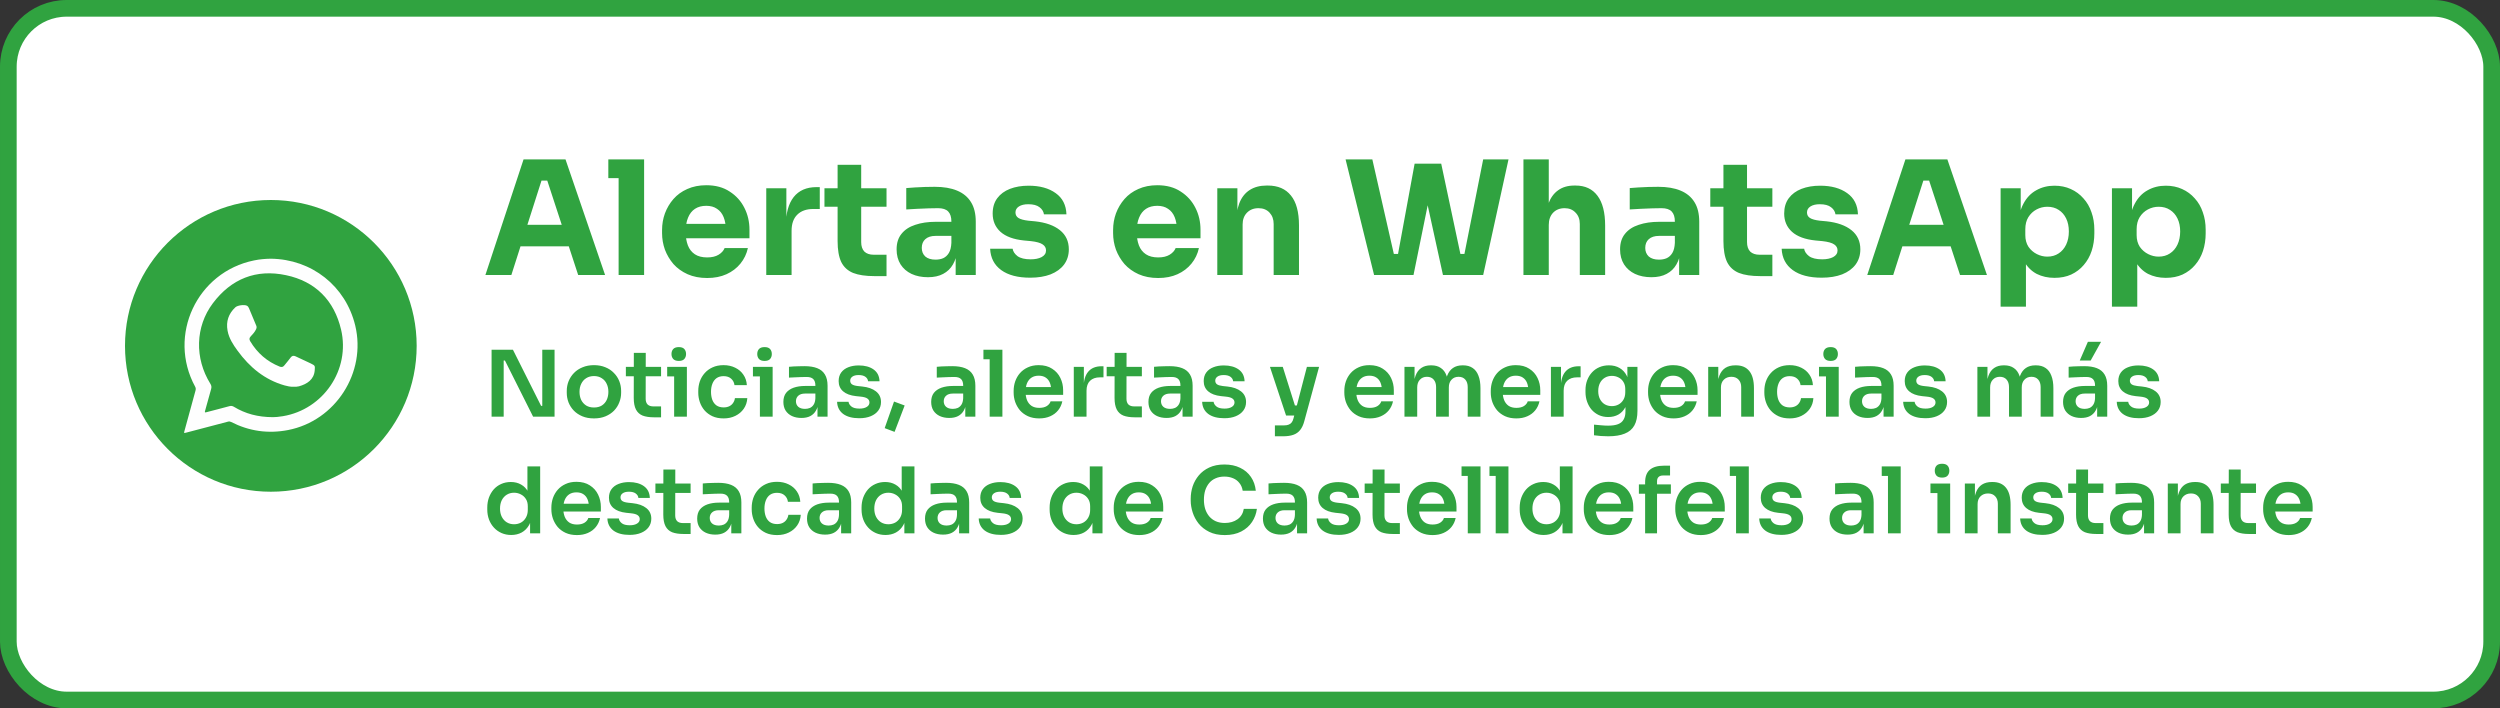 <?xml version="1.0" encoding="UTF-8"?> <svg xmlns="http://www.w3.org/2000/svg" width="300" height="85" viewBox="0 0 300 85" fill="none"><rect x="0" y="0" width="300" height="85" fill="#333333" stroke="none"/><rect x="1" y="1" width="298" height="83" rx="7" fill="white" stroke="#30A340" stroke-width="2"></rect><path d="M58.247 33L62.826 19.13H67.861L72.611 33H69.381L65.543 21.277L66.531 21.676H64.08L65.106 21.277L61.363 33H58.247ZM61.724 29.561L62.674 26.977H68.108L69.077 29.561H61.724ZM74.234 33V19.13H77.293V33H74.234ZM72.999 21.372V19.13H77.293V21.372H72.999ZM84.863 33.361C83.976 33.361 83.191 33.209 82.507 32.905C81.836 32.601 81.272 32.196 80.816 31.689C80.373 31.17 80.031 30.593 79.79 29.96C79.562 29.314 79.448 28.655 79.448 27.984V27.604C79.448 26.907 79.562 26.242 79.79 25.609C80.031 24.963 80.373 24.387 80.816 23.88C81.259 23.373 81.81 22.974 82.469 22.683C83.14 22.379 83.9 22.227 84.749 22.227C85.864 22.227 86.801 22.48 87.561 22.987C88.334 23.481 88.923 24.133 89.328 24.944C89.733 25.742 89.936 26.616 89.936 27.566V28.592H80.721V26.863H88.093L87.105 27.661C87.105 27.04 87.016 26.508 86.839 26.065C86.662 25.622 86.396 25.286 86.041 25.058C85.699 24.817 85.268 24.697 84.749 24.697C84.217 24.697 83.767 24.817 83.4 25.058C83.033 25.299 82.754 25.653 82.564 26.122C82.374 26.578 82.279 27.142 82.279 27.813C82.279 28.434 82.368 28.978 82.545 29.447C82.722 29.903 83.001 30.258 83.381 30.511C83.761 30.764 84.255 30.891 84.863 30.891C85.42 30.891 85.876 30.783 86.231 30.568C86.586 30.353 86.826 30.087 86.953 29.77H89.746C89.594 30.467 89.296 31.087 88.853 31.632C88.41 32.177 87.852 32.601 87.181 32.905C86.51 33.209 85.737 33.361 84.863 33.361ZM91.951 33V22.588H94.364V27.053H94.306C94.306 25.584 94.617 24.45 95.237 23.652C95.871 22.854 96.783 22.455 97.974 22.455H98.373V25.077H97.612C96.776 25.077 96.13 25.305 95.674 25.761C95.219 26.204 94.99 26.85 94.99 27.699V33H91.951ZM104.92 33.133C103.868 33.133 103.02 33.006 102.374 32.753C101.728 32.487 101.253 32.05 100.949 31.442C100.657 30.821 100.512 29.985 100.512 28.934V19.776H103.343V29.048C103.343 29.542 103.469 29.922 103.723 30.188C103.989 30.441 104.362 30.568 104.844 30.568H106.383V33.133H104.92ZM98.935 24.811V22.588H106.383V24.811H98.935ZM114.679 33V29.922H114.166V26.578C114.166 26.046 114.039 25.647 113.786 25.381C113.533 25.115 113.127 24.982 112.57 24.982C112.291 24.982 111.924 24.988 111.468 25.001C111.012 25.014 110.543 25.033 110.062 25.058C109.581 25.083 109.144 25.109 108.751 25.134V22.569C109.042 22.544 109.384 22.518 109.777 22.493C110.17 22.468 110.575 22.449 110.993 22.436C111.411 22.423 111.804 22.417 112.171 22.417C113.235 22.417 114.128 22.569 114.85 22.873C115.585 23.177 116.142 23.639 116.522 24.26C116.902 24.868 117.092 25.653 117.092 26.616V33H114.679ZM111.354 33.266C110.607 33.266 109.948 33.133 109.378 32.867C108.821 32.601 108.384 32.221 108.067 31.727C107.75 31.22 107.592 30.619 107.592 29.922C107.592 29.162 107.788 28.541 108.181 28.06C108.574 27.566 109.125 27.205 109.834 26.977C110.543 26.736 111.36 26.616 112.285 26.616H114.508V28.307H112.266C111.734 28.307 111.322 28.44 111.031 28.706C110.752 28.959 110.613 29.308 110.613 29.751C110.613 30.169 110.752 30.511 111.031 30.777C111.322 31.03 111.734 31.157 112.266 31.157C112.608 31.157 112.912 31.1 113.178 30.986C113.457 30.859 113.685 30.65 113.862 30.359C114.039 30.068 114.141 29.662 114.166 29.143L114.888 29.903C114.825 30.625 114.647 31.233 114.356 31.727C114.077 32.221 113.685 32.601 113.178 32.867C112.684 33.133 112.076 33.266 111.354 33.266ZM123.623 33.323C122.141 33.323 120.982 33.019 120.146 32.411C119.31 31.803 118.867 30.948 118.816 29.846H121.514C121.565 30.175 121.761 30.473 122.103 30.739C122.458 30.992 122.984 31.119 123.68 31.119C124.212 31.119 124.649 31.03 124.991 30.853C125.346 30.663 125.523 30.397 125.523 30.055C125.523 29.751 125.39 29.51 125.124 29.333C124.858 29.143 124.383 29.01 123.699 28.934L122.882 28.858C121.628 28.731 120.685 28.383 120.051 27.813C119.431 27.243 119.12 26.515 119.12 25.628C119.12 24.893 119.304 24.279 119.671 23.785C120.039 23.291 120.545 22.917 121.191 22.664C121.85 22.411 122.597 22.284 123.433 22.284C124.776 22.284 125.859 22.582 126.682 23.177C127.506 23.76 127.936 24.608 127.974 25.723H125.276C125.226 25.381 125.048 25.096 124.744 24.868C124.44 24.627 123.991 24.507 123.395 24.507C122.927 24.507 122.553 24.596 122.274 24.773C121.996 24.95 121.856 25.191 121.856 25.495C121.856 25.786 121.977 26.008 122.217 26.16C122.458 26.312 122.851 26.42 123.395 26.483L124.212 26.559C125.492 26.698 126.486 27.053 127.195 27.623C127.905 28.193 128.259 28.959 128.259 29.922C128.259 30.619 128.069 31.227 127.689 31.746C127.309 32.253 126.771 32.645 126.074 32.924C125.378 33.19 124.561 33.323 123.623 33.323ZM138.987 33.361C138.1 33.361 137.315 33.209 136.631 32.905C135.96 32.601 135.396 32.196 134.94 31.689C134.497 31.17 134.155 30.593 133.914 29.96C133.686 29.314 133.572 28.655 133.572 27.984V27.604C133.572 26.907 133.686 26.242 133.914 25.609C134.155 24.963 134.497 24.387 134.94 23.88C135.383 23.373 135.934 22.974 136.593 22.683C137.264 22.379 138.024 22.227 138.873 22.227C139.988 22.227 140.925 22.48 141.685 22.987C142.458 23.481 143.047 24.133 143.452 24.944C143.857 25.742 144.06 26.616 144.06 27.566V28.592H134.845V26.863H142.217L141.229 27.661C141.229 27.04 141.14 26.508 140.963 26.065C140.786 25.622 140.52 25.286 140.165 25.058C139.823 24.817 139.392 24.697 138.873 24.697C138.341 24.697 137.891 24.817 137.524 25.058C137.157 25.299 136.878 25.653 136.688 26.122C136.498 26.578 136.403 27.142 136.403 27.813C136.403 28.434 136.492 28.978 136.669 29.447C136.846 29.903 137.125 30.258 137.505 30.511C137.885 30.764 138.379 30.891 138.987 30.891C139.544 30.891 140 30.783 140.355 30.568C140.71 30.353 140.95 30.087 141.077 29.77H143.87C143.718 30.467 143.42 31.087 142.977 31.632C142.534 32.177 141.976 32.601 141.305 32.905C140.634 33.209 139.861 33.361 138.987 33.361ZM146.075 33V22.588H148.488V27.053H148.317C148.317 25.989 148.45 25.102 148.716 24.393C148.994 23.684 149.412 23.152 149.97 22.797C150.527 22.442 151.205 22.265 152.003 22.265H152.136C153.352 22.265 154.276 22.664 154.91 23.462C155.556 24.247 155.879 25.444 155.879 27.053V33H152.839V26.882C152.839 26.325 152.674 25.869 152.345 25.514C152.015 25.159 151.572 24.982 151.015 24.982C150.445 24.982 149.982 25.166 149.628 25.533C149.286 25.888 149.115 26.356 149.115 26.939V33H146.075ZM164.89 33L161.47 19.13H164.681L167.36 30.91L166.695 30.473H168.424L167.683 30.91L169.754 19.643H172.338L169.621 33H164.89ZM173.155 33L170.229 19.643H172.946L175.34 30.91L174.618 30.473H176.271L175.644 30.91L177.981 19.13H181.021L177.981 33H173.155ZM182.813 33V19.13H185.853V27.129H185.397C185.397 26.078 185.53 25.191 185.796 24.469C186.062 23.747 186.454 23.202 186.974 22.835C187.493 22.455 188.145 22.265 188.931 22.265H189.064C190.216 22.265 191.097 22.677 191.705 23.5C192.313 24.311 192.617 25.501 192.617 27.072V33H189.577V26.882C189.577 26.312 189.406 25.856 189.064 25.514C188.734 25.159 188.297 24.982 187.753 24.982C187.183 24.982 186.72 25.166 186.366 25.533C186.024 25.9 185.853 26.388 185.853 26.996V33H182.813ZM201.496 33V29.922H200.983V26.578C200.983 26.046 200.857 25.647 200.603 25.381C200.35 25.115 199.945 24.982 199.387 24.982C199.109 24.982 198.741 24.988 198.285 25.001C197.829 25.014 197.361 25.033 196.879 25.058C196.398 25.083 195.961 25.109 195.568 25.134V22.569C195.86 22.544 196.202 22.518 196.594 22.493C196.987 22.468 197.392 22.449 197.81 22.436C198.228 22.423 198.621 22.417 198.988 22.417C200.052 22.417 200.945 22.569 201.667 22.873C202.402 23.177 202.959 23.639 203.339 24.26C203.719 24.868 203.909 25.653 203.909 26.616V33H201.496ZM198.171 33.266C197.424 33.266 196.765 33.133 196.195 32.867C195.638 32.601 195.201 32.221 194.884 31.727C194.568 31.22 194.409 30.619 194.409 29.922C194.409 29.162 194.606 28.541 194.998 28.06C195.391 27.566 195.942 27.205 196.651 26.977C197.361 26.736 198.178 26.616 199.102 26.616H201.325V28.307H199.083C198.551 28.307 198.14 28.44 197.848 28.706C197.57 28.959 197.43 29.308 197.43 29.751C197.43 30.169 197.57 30.511 197.848 30.777C198.14 31.03 198.551 31.157 199.083 31.157C199.425 31.157 199.729 31.1 199.995 30.986C200.274 30.859 200.502 30.65 200.679 30.359C200.857 30.068 200.958 29.662 200.983 29.143L201.705 29.903C201.642 30.625 201.465 31.233 201.173 31.727C200.895 32.221 200.502 32.601 199.995 32.867C199.501 33.133 198.893 33.266 198.171 33.266ZM211.22 33.133C210.168 33.133 209.32 33.006 208.674 32.753C208.028 32.487 207.553 32.05 207.249 31.442C206.957 30.821 206.812 29.985 206.812 28.934V19.776H209.643V29.048C209.643 29.542 209.769 29.922 210.023 30.188C210.289 30.441 210.662 30.568 211.144 30.568H212.683V33.133H211.22ZM205.235 24.811V22.588H212.683V24.811H205.235ZM218.605 33.323C217.123 33.323 215.964 33.019 215.128 32.411C214.292 31.803 213.848 30.948 213.798 29.846H216.496C216.546 30.175 216.743 30.473 217.085 30.739C217.439 30.992 217.965 31.119 218.662 31.119C219.194 31.119 219.631 31.03 219.973 30.853C220.327 30.663 220.505 30.397 220.505 30.055C220.505 29.751 220.372 29.51 220.106 29.333C219.84 29.143 219.365 29.01 218.681 28.934L217.864 28.858C216.61 28.731 215.666 28.383 215.033 27.813C214.412 27.243 214.102 26.515 214.102 25.628C214.102 24.893 214.285 24.279 214.653 23.785C215.02 23.291 215.527 22.917 216.173 22.664C216.831 22.411 217.579 22.284 218.415 22.284C219.757 22.284 220.84 22.582 221.664 23.177C222.487 23.76 222.918 24.608 222.956 25.723H220.258C220.207 25.381 220.03 25.096 219.726 24.868C219.422 24.627 218.972 24.507 218.377 24.507C217.908 24.507 217.534 24.596 217.256 24.773C216.977 24.95 216.838 25.191 216.838 25.495C216.838 25.786 216.958 26.008 217.199 26.16C217.439 26.312 217.832 26.42 218.377 26.483L219.194 26.559C220.473 26.698 221.467 27.053 222.177 27.623C222.886 28.193 223.241 28.959 223.241 29.922C223.241 30.619 223.051 31.227 222.671 31.746C222.291 32.253 221.752 32.645 221.056 32.924C220.359 33.19 219.542 33.323 218.605 33.323ZM224.07 33L228.649 19.13H233.684L238.434 33H235.204L231.366 21.277L232.354 21.676H229.903L230.929 21.277L227.186 33H224.07ZM227.547 29.561L228.497 26.977H233.931L234.9 29.561H227.547ZM240.073 36.8V22.588H242.486V27.091L242.163 27.072C242.213 26.033 242.429 25.159 242.809 24.45C243.189 23.728 243.702 23.19 244.348 22.835C244.994 22.468 245.722 22.284 246.533 22.284C247.255 22.284 247.907 22.417 248.49 22.683C249.085 22.949 249.592 23.323 250.01 23.804C250.44 24.273 250.763 24.83 250.979 25.476C251.207 26.109 251.321 26.806 251.321 27.566V28.003C251.321 28.75 251.213 29.453 250.998 30.112C250.782 30.758 250.466 31.322 250.048 31.803C249.642 32.284 249.142 32.664 248.547 32.943C247.964 33.209 247.293 33.342 246.533 33.342C245.747 33.342 245.038 33.184 244.405 32.867C243.784 32.538 243.284 32.044 242.904 31.385C242.524 30.714 242.315 29.865 242.277 28.839L243.113 29.979V36.8H240.073ZM245.678 30.796C246.197 30.796 246.647 30.669 247.027 30.416C247.419 30.163 247.723 29.808 247.939 29.352C248.154 28.896 248.262 28.37 248.262 27.775C248.262 27.18 248.154 26.66 247.939 26.217C247.723 25.774 247.426 25.432 247.046 25.191C246.666 24.938 246.21 24.811 245.678 24.811C245.222 24.811 244.791 24.919 244.386 25.134C243.98 25.349 243.651 25.66 243.398 26.065C243.157 26.458 243.037 26.939 243.037 27.509V28.212C243.037 28.757 243.163 29.225 243.417 29.618C243.683 29.998 244.018 30.289 244.424 30.492C244.829 30.695 245.247 30.796 245.678 30.796ZM253.432 36.8V22.588H255.845V27.091L255.522 27.072C255.573 26.033 255.788 25.159 256.168 24.45C256.548 23.728 257.061 23.19 257.707 22.835C258.353 22.468 259.081 22.284 259.892 22.284C260.614 22.284 261.266 22.417 261.849 22.683C262.444 22.949 262.951 23.323 263.369 23.804C263.8 24.273 264.123 24.83 264.338 25.476C264.566 26.109 264.68 26.806 264.68 27.566V28.003C264.68 28.75 264.572 29.453 264.357 30.112C264.142 30.758 263.825 31.322 263.407 31.803C263.002 32.284 262.501 32.664 261.906 32.943C261.323 33.209 260.652 33.342 259.892 33.342C259.107 33.342 258.397 33.184 257.764 32.867C257.143 32.538 256.643 32.044 256.263 31.385C255.883 30.714 255.674 29.865 255.636 28.839L256.472 29.979V36.8H253.432ZM259.037 30.796C259.556 30.796 260.006 30.669 260.386 30.416C260.779 30.163 261.083 29.808 261.298 29.352C261.513 28.896 261.621 28.37 261.621 27.775C261.621 27.18 261.513 26.66 261.298 26.217C261.083 25.774 260.785 25.432 260.405 25.191C260.025 24.938 259.569 24.811 259.037 24.811C258.581 24.811 258.15 24.919 257.745 25.134C257.34 25.349 257.01 25.66 256.757 26.065C256.516 26.458 256.396 26.939 256.396 27.509V28.212C256.396 28.757 256.523 29.225 256.776 29.618C257.042 29.998 257.378 30.289 257.783 30.492C258.188 30.695 258.606 30.796 259.037 30.796Z" fill="#30A340"></path><path d="M58.99 50V41.97H61.553L64.93 48.702H65.293L65.073 48.9V41.97H66.547V50H63.973L60.596 43.268H60.222L60.442 43.07V50H58.99ZM71.279 50.209C70.751 50.209 70.285 50.125 69.882 49.956C69.479 49.787 69.138 49.56 68.859 49.274C68.58 48.981 68.368 48.651 68.221 48.284C68.082 47.917 68.012 47.536 68.012 47.14V46.909C68.012 46.498 68.085 46.11 68.232 45.743C68.386 45.369 68.602 45.039 68.881 44.753C69.167 44.46 69.512 44.232 69.915 44.071C70.318 43.902 70.773 43.818 71.279 43.818C71.785 43.818 72.24 43.902 72.643 44.071C73.046 44.232 73.387 44.46 73.666 44.753C73.952 45.039 74.168 45.369 74.315 45.743C74.462 46.11 74.535 46.498 74.535 46.909V47.14C74.535 47.536 74.462 47.917 74.315 48.284C74.176 48.651 73.967 48.981 73.688 49.274C73.409 49.56 73.068 49.787 72.665 49.956C72.262 50.125 71.8 50.209 71.279 50.209ZM71.279 48.9C71.653 48.9 71.968 48.819 72.225 48.658C72.482 48.489 72.676 48.266 72.808 47.987C72.94 47.701 73.006 47.378 73.006 47.019C73.006 46.652 72.936 46.33 72.797 46.051C72.665 45.765 72.467 45.541 72.203 45.38C71.946 45.211 71.638 45.127 71.279 45.127C70.92 45.127 70.608 45.211 70.344 45.38C70.087 45.541 69.889 45.765 69.75 46.051C69.611 46.33 69.541 46.652 69.541 47.019C69.541 47.378 69.607 47.701 69.739 47.987C69.878 48.266 70.076 48.489 70.333 48.658C70.59 48.819 70.905 48.9 71.279 48.9ZM78.47 50.077C77.92 50.077 77.465 50.007 77.106 49.868C76.754 49.721 76.49 49.479 76.314 49.142C76.138 48.797 76.05 48.335 76.05 47.756L76.061 42.344H77.491L77.48 47.855C77.48 48.148 77.557 48.376 77.711 48.537C77.872 48.691 78.1 48.768 78.393 48.768H79.328V50.077H78.47ZM75.104 45.149V44.027H79.328V45.149H75.104ZM80.897 50V44.027H82.426V50H80.897ZM80.061 45.171V44.027H82.426V45.171H80.061ZM81.458 43.312C81.157 43.312 80.934 43.235 80.787 43.081C80.648 42.92 80.578 42.722 80.578 42.487C80.578 42.238 80.648 42.036 80.787 41.882C80.934 41.728 81.157 41.651 81.458 41.651C81.759 41.651 81.979 41.728 82.118 41.882C82.257 42.036 82.327 42.238 82.327 42.487C82.327 42.722 82.257 42.92 82.118 43.081C81.979 43.235 81.759 43.312 81.458 43.312ZM86.839 50.209C86.319 50.209 85.868 50.121 85.486 49.945C85.112 49.769 84.797 49.534 84.54 49.241C84.291 48.948 84.104 48.618 83.979 48.251C83.855 47.884 83.792 47.51 83.792 47.129V46.92C83.792 46.517 83.855 46.132 83.979 45.765C84.111 45.391 84.306 45.061 84.562 44.775C84.819 44.482 85.134 44.251 85.508 44.082C85.89 43.906 86.33 43.818 86.828 43.818C87.349 43.818 87.815 43.921 88.225 44.126C88.636 44.324 88.962 44.603 89.204 44.962C89.454 45.321 89.593 45.739 89.622 46.216H88.137C88.101 45.908 87.969 45.651 87.741 45.446C87.521 45.241 87.217 45.138 86.828 45.138C86.491 45.138 86.209 45.219 85.981 45.38C85.761 45.541 85.596 45.765 85.486 46.051C85.376 46.33 85.321 46.652 85.321 47.019C85.321 47.371 85.373 47.69 85.475 47.976C85.585 48.262 85.75 48.486 85.97 48.647C86.198 48.808 86.487 48.889 86.839 48.889C87.103 48.889 87.331 48.841 87.521 48.746C87.712 48.651 87.862 48.519 87.972 48.35C88.09 48.181 88.163 47.991 88.192 47.778H89.677C89.648 48.262 89.505 48.687 89.248 49.054C88.999 49.413 88.665 49.696 88.247 49.901C87.837 50.106 87.367 50.209 86.839 50.209ZM91.188 50V44.027H92.717V50H91.188ZM90.352 45.171V44.027H92.717V45.171H90.352ZM91.749 43.312C91.448 43.312 91.225 43.235 91.078 43.081C90.939 42.92 90.869 42.722 90.869 42.487C90.869 42.238 90.939 42.036 91.078 41.882C91.225 41.728 91.448 41.651 91.749 41.651C92.05 41.651 92.27 41.728 92.409 41.882C92.549 42.036 92.618 42.238 92.618 42.487C92.618 42.722 92.549 42.92 92.409 43.081C92.27 43.235 92.05 43.312 91.749 43.312ZM98.098 50V48.229H97.845V46.26C97.845 45.915 97.761 45.659 97.592 45.49C97.424 45.321 97.163 45.237 96.811 45.237C96.628 45.237 96.408 45.241 96.151 45.248C95.895 45.255 95.634 45.266 95.37 45.281C95.114 45.288 94.883 45.299 94.677 45.314V44.016C94.846 44.001 95.037 43.987 95.249 43.972C95.462 43.957 95.678 43.95 95.898 43.95C96.126 43.943 96.338 43.939 96.536 43.939C97.152 43.939 97.662 44.02 98.065 44.181C98.476 44.342 98.784 44.595 98.989 44.94C99.202 45.285 99.308 45.736 99.308 46.293V50H98.098ZM96.173 50.154C95.741 50.154 95.359 50.077 95.029 49.923C94.707 49.769 94.454 49.549 94.27 49.263C94.094 48.977 94.006 48.632 94.006 48.229C94.006 47.789 94.113 47.43 94.325 47.151C94.545 46.872 94.85 46.663 95.238 46.524C95.634 46.385 96.096 46.315 96.624 46.315H98.01V47.228H96.602C96.25 47.228 95.979 47.316 95.788 47.492C95.605 47.661 95.513 47.881 95.513 48.152C95.513 48.423 95.605 48.643 95.788 48.812C95.979 48.981 96.25 49.065 96.602 49.065C96.815 49.065 97.009 49.028 97.185 48.955C97.369 48.874 97.519 48.742 97.636 48.559C97.761 48.368 97.831 48.112 97.845 47.789L98.219 48.218C98.183 48.636 98.08 48.988 97.911 49.274C97.75 49.56 97.523 49.78 97.229 49.934C96.943 50.081 96.591 50.154 96.173 50.154ZM103.113 50.187C102.292 50.187 101.646 50.015 101.177 49.67C100.715 49.318 100.473 48.834 100.451 48.218H101.826C101.848 48.423 101.962 48.61 102.167 48.779C102.372 48.948 102.695 49.032 103.135 49.032C103.502 49.032 103.791 48.966 104.004 48.834C104.224 48.702 104.334 48.522 104.334 48.295C104.334 48.097 104.25 47.939 104.081 47.822C103.92 47.705 103.641 47.628 103.245 47.591L102.717 47.536C102.05 47.463 101.536 47.272 101.177 46.964C100.818 46.656 100.638 46.245 100.638 45.732C100.638 45.321 100.741 44.977 100.946 44.698C101.151 44.419 101.434 44.21 101.793 44.071C102.16 43.924 102.578 43.851 103.047 43.851C103.78 43.851 104.374 44.012 104.829 44.335C105.284 44.658 105.522 45.131 105.544 45.754H104.169C104.154 45.549 104.052 45.373 103.861 45.226C103.67 45.079 103.395 45.006 103.036 45.006C102.713 45.006 102.464 45.068 102.288 45.193C102.112 45.318 102.024 45.479 102.024 45.677C102.024 45.868 102.094 46.014 102.233 46.117C102.38 46.22 102.614 46.289 102.937 46.326L103.465 46.381C104.169 46.454 104.719 46.649 105.115 46.964C105.518 47.279 105.72 47.705 105.72 48.24C105.72 48.636 105.61 48.981 105.39 49.274C105.177 49.56 104.877 49.784 104.488 49.945C104.099 50.106 103.641 50.187 103.113 50.187ZM107.349 51.826L106.161 51.375L107.283 48.185L108.559 48.658L107.349 51.826ZM115.834 50V48.229H115.581V46.26C115.581 45.915 115.496 45.659 115.328 45.49C115.159 45.321 114.899 45.237 114.547 45.237C114.363 45.237 114.143 45.241 113.887 45.248C113.63 45.255 113.37 45.266 113.106 45.281C112.849 45.288 112.618 45.299 112.413 45.314V44.016C112.581 44.001 112.772 43.987 112.985 43.972C113.197 43.957 113.414 43.95 113.634 43.95C113.861 43.943 114.074 43.939 114.272 43.939C114.888 43.939 115.397 44.02 115.801 44.181C116.211 44.342 116.519 44.595 116.725 44.94C116.937 45.285 117.044 45.736 117.044 46.293V50H115.834ZM113.909 50.154C113.476 50.154 113.095 50.077 112.765 49.923C112.442 49.769 112.189 49.549 112.006 49.263C111.83 48.977 111.742 48.632 111.742 48.229C111.742 47.789 111.848 47.43 112.061 47.151C112.281 46.872 112.585 46.663 112.974 46.524C113.37 46.385 113.832 46.315 114.36 46.315H115.746V47.228H114.338C113.986 47.228 113.714 47.316 113.524 47.492C113.34 47.661 113.249 47.881 113.249 48.152C113.249 48.423 113.34 48.643 113.524 48.812C113.714 48.981 113.986 49.065 114.338 49.065C114.55 49.065 114.745 49.028 114.921 48.955C115.104 48.874 115.254 48.742 115.372 48.559C115.496 48.368 115.566 48.112 115.581 47.789L115.955 48.218C115.918 48.636 115.815 48.988 115.647 49.274C115.485 49.56 115.258 49.78 114.965 49.934C114.679 50.081 114.327 50.154 113.909 50.154ZM118.759 50V41.97H120.288V50H118.759ZM118.011 43.114V41.97H120.288V43.114H118.011ZM124.706 50.209C124.193 50.209 123.742 50.121 123.353 49.945C122.972 49.769 122.653 49.534 122.396 49.241C122.147 48.94 121.956 48.607 121.824 48.24C121.699 47.873 121.637 47.499 121.637 47.118V46.909C121.637 46.513 121.699 46.132 121.824 45.765C121.956 45.391 122.147 45.061 122.396 44.775C122.653 44.482 122.968 44.251 123.342 44.082C123.716 43.906 124.149 43.818 124.64 43.818C125.285 43.818 125.824 43.961 126.257 44.247C126.697 44.526 127.027 44.896 127.247 45.358C127.467 45.813 127.577 46.304 127.577 46.832V47.382H122.286V46.447H126.62L126.147 46.909C126.147 46.528 126.092 46.201 125.982 45.93C125.872 45.659 125.703 45.45 125.476 45.303C125.256 45.156 124.977 45.083 124.64 45.083C124.303 45.083 124.017 45.16 123.782 45.314C123.547 45.468 123.368 45.692 123.243 45.985C123.126 46.271 123.067 46.616 123.067 47.019C123.067 47.393 123.126 47.727 123.243 48.02C123.36 48.306 123.54 48.533 123.782 48.702C124.024 48.863 124.332 48.944 124.706 48.944C125.08 48.944 125.384 48.871 125.619 48.724C125.854 48.57 126.004 48.383 126.07 48.163H127.478C127.39 48.574 127.221 48.933 126.972 49.241C126.723 49.549 126.404 49.787 126.015 49.956C125.634 50.125 125.197 50.209 124.706 50.209ZM128.854 50V44.027H130.064V46.557H130.031C130.031 45.699 130.215 45.05 130.581 44.61C130.948 44.17 131.487 43.95 132.198 43.95H132.418V45.281H132C131.487 45.281 131.087 45.42 130.801 45.699C130.523 45.97 130.383 46.366 130.383 46.887V50H128.854ZM136.166 50.077C135.616 50.077 135.162 50.007 134.802 49.868C134.45 49.721 134.186 49.479 134.01 49.142C133.834 48.797 133.746 48.335 133.746 47.756L133.757 42.344H135.187L135.176 47.855C135.176 48.148 135.253 48.376 135.407 48.537C135.569 48.691 135.796 48.768 136.089 48.768H137.024V50.077H136.166ZM132.8 45.149V44.027H137.024V45.149H132.8ZM141.905 50V48.229H141.652V46.26C141.652 45.915 141.568 45.659 141.399 45.49C141.23 45.321 140.97 45.237 140.618 45.237C140.435 45.237 140.215 45.241 139.958 45.248C139.701 45.255 139.441 45.266 139.177 45.281C138.92 45.288 138.689 45.299 138.484 45.314V44.016C138.653 44.001 138.843 43.987 139.056 43.972C139.269 43.957 139.485 43.95 139.705 43.95C139.932 43.943 140.145 43.939 140.343 43.939C140.959 43.939 141.469 44.02 141.872 44.181C142.283 44.342 142.591 44.595 142.796 44.94C143.009 45.285 143.115 45.736 143.115 46.293V50H141.905ZM139.98 50.154C139.547 50.154 139.166 50.077 138.836 49.923C138.513 49.769 138.26 49.549 138.077 49.263C137.901 48.977 137.813 48.632 137.813 48.229C137.813 47.789 137.919 47.43 138.132 47.151C138.352 46.872 138.656 46.663 139.045 46.524C139.441 46.385 139.903 46.315 140.431 46.315H141.817V47.228H140.409C140.057 47.228 139.786 47.316 139.595 47.492C139.412 47.661 139.32 47.881 139.32 48.152C139.32 48.423 139.412 48.643 139.595 48.812C139.786 48.981 140.057 49.065 140.409 49.065C140.622 49.065 140.816 49.028 140.992 48.955C141.175 48.874 141.326 48.742 141.443 48.559C141.568 48.368 141.637 48.112 141.652 47.789L142.026 48.218C141.989 48.636 141.887 48.988 141.718 49.274C141.557 49.56 141.329 49.78 141.036 49.934C140.75 50.081 140.398 50.154 139.98 50.154ZM146.92 50.187C146.098 50.187 145.453 50.015 144.984 49.67C144.522 49.318 144.28 48.834 144.258 48.218H145.633C145.655 48.423 145.768 48.61 145.974 48.779C146.179 48.948 146.502 49.032 146.942 49.032C147.308 49.032 147.598 48.966 147.811 48.834C148.031 48.702 148.141 48.522 148.141 48.295C148.141 48.097 148.056 47.939 147.888 47.822C147.726 47.705 147.448 47.628 147.052 47.591L146.524 47.536C145.856 47.463 145.343 47.272 144.984 46.964C144.624 46.656 144.445 46.245 144.445 45.732C144.445 45.321 144.547 44.977 144.753 44.698C144.958 44.419 145.24 44.21 145.6 44.071C145.966 43.924 146.384 43.851 146.854 43.851C147.587 43.851 148.181 44.012 148.636 44.335C149.09 44.658 149.329 45.131 149.351 45.754H147.976C147.961 45.549 147.858 45.373 147.668 45.226C147.477 45.079 147.202 45.006 146.843 45.006C146.52 45.006 146.271 45.068 146.095 45.193C145.919 45.318 145.831 45.479 145.831 45.677C145.831 45.868 145.9 46.014 146.04 46.117C146.186 46.22 146.421 46.289 146.744 46.326L147.272 46.381C147.976 46.454 148.526 46.649 148.922 46.964C149.325 47.279 149.527 47.705 149.527 48.24C149.527 48.636 149.417 48.981 149.197 49.274C148.984 49.56 148.683 49.784 148.295 49.945C147.906 50.106 147.448 50.187 146.92 50.187ZM152.988 52.354V51.045H154.11C154.323 51.045 154.499 51.016 154.638 50.957C154.785 50.906 154.906 50.818 155.001 50.693C155.096 50.576 155.17 50.411 155.221 50.198L156.827 44.027H158.29L156.519 50.528C156.402 50.975 156.237 51.331 156.024 51.595C155.811 51.866 155.536 52.061 155.199 52.178C154.869 52.295 154.458 52.354 153.967 52.354H152.988ZM154.847 49.868V48.658H156.123V49.868H154.847ZM154.33 49.868L152.394 44.027H153.934L155.771 49.868H154.33ZM164.388 50.209C163.874 50.209 163.423 50.121 163.035 49.945C162.653 49.769 162.334 49.534 162.078 49.241C161.828 48.94 161.638 48.607 161.506 48.24C161.381 47.873 161.319 47.499 161.319 47.118V46.909C161.319 46.513 161.381 46.132 161.506 45.765C161.638 45.391 161.828 45.061 162.078 44.775C162.334 44.482 162.65 44.251 163.024 44.082C163.398 43.906 163.83 43.818 164.322 43.818C164.967 43.818 165.506 43.961 165.939 44.247C166.379 44.526 166.709 44.896 166.929 45.358C167.149 45.813 167.259 46.304 167.259 46.832V47.382H161.968V46.447H166.302L165.829 46.909C165.829 46.528 165.774 46.201 165.664 45.93C165.554 45.659 165.385 45.45 165.158 45.303C164.938 45.156 164.659 45.083 164.322 45.083C163.984 45.083 163.698 45.16 163.464 45.314C163.229 45.468 163.049 45.692 162.925 45.985C162.807 46.271 162.749 46.616 162.749 47.019C162.749 47.393 162.807 47.727 162.925 48.02C163.042 48.306 163.222 48.533 163.464 48.702C163.706 48.863 164.014 48.944 164.388 48.944C164.762 48.944 165.066 48.871 165.301 48.724C165.535 48.57 165.686 48.383 165.752 48.163H167.16C167.072 48.574 166.903 48.933 166.654 49.241C166.404 49.549 166.085 49.787 165.697 49.956C165.315 50.125 164.879 50.209 164.388 50.209ZM168.536 50V44.027H169.746V46.59H169.636C169.636 45.989 169.713 45.486 169.867 45.083C170.021 44.672 170.248 44.364 170.549 44.159C170.857 43.946 171.238 43.84 171.693 43.84H171.759C172.221 43.84 172.602 43.946 172.903 44.159C173.211 44.364 173.438 44.672 173.585 45.083C173.739 45.486 173.816 45.989 173.816 46.59H173.431C173.431 45.989 173.508 45.486 173.662 45.083C173.823 44.672 174.054 44.364 174.355 44.159C174.663 43.946 175.044 43.84 175.499 43.84H175.565C176.027 43.84 176.412 43.946 176.72 44.159C177.028 44.364 177.259 44.672 177.413 45.083C177.574 45.486 177.655 45.989 177.655 46.59V50H176.126V46.447C176.126 46.073 176.031 45.776 175.84 45.556C175.649 45.329 175.378 45.215 175.026 45.215C174.674 45.215 174.392 45.332 174.179 45.567C173.966 45.794 173.86 46.102 173.86 46.491V50H172.331V46.447C172.331 46.073 172.236 45.776 172.045 45.556C171.854 45.329 171.583 45.215 171.231 45.215C170.879 45.215 170.597 45.332 170.384 45.567C170.171 45.794 170.065 46.102 170.065 46.491V50H168.536ZM181.962 50.209C181.449 50.209 180.998 50.121 180.609 49.945C180.228 49.769 179.909 49.534 179.652 49.241C179.403 48.94 179.212 48.607 179.08 48.24C178.955 47.873 178.893 47.499 178.893 47.118V46.909C178.893 46.513 178.955 46.132 179.08 45.765C179.212 45.391 179.403 45.061 179.652 44.775C179.909 44.482 180.224 44.251 180.598 44.082C180.972 43.906 181.405 43.818 181.896 43.818C182.541 43.818 183.08 43.961 183.513 44.247C183.953 44.526 184.283 44.896 184.503 45.358C184.723 45.813 184.833 46.304 184.833 46.832V47.382H179.542V46.447H183.876L183.403 46.909C183.403 46.528 183.348 46.201 183.238 45.93C183.128 45.659 182.959 45.45 182.732 45.303C182.512 45.156 182.233 45.083 181.896 45.083C181.559 45.083 181.273 45.16 181.038 45.314C180.803 45.468 180.624 45.692 180.499 45.985C180.382 46.271 180.323 46.616 180.323 47.019C180.323 47.393 180.382 47.727 180.499 48.02C180.616 48.306 180.796 48.533 181.038 48.702C181.28 48.863 181.588 48.944 181.962 48.944C182.336 48.944 182.64 48.871 182.875 48.724C183.11 48.57 183.26 48.383 183.326 48.163H184.734C184.646 48.574 184.477 48.933 184.228 49.241C183.979 49.549 183.66 49.787 183.271 49.956C182.89 50.125 182.453 50.209 181.962 50.209ZM186.11 50V44.027H187.32V46.557H187.287C187.287 45.699 187.471 45.05 187.837 44.61C188.204 44.17 188.743 43.95 189.454 43.95H189.674V45.281H189.256C188.743 45.281 188.343 45.42 188.057 45.699C187.779 45.97 187.639 46.366 187.639 46.887V50H186.11ZM192.986 52.354C192.7 52.354 192.407 52.343 192.106 52.321C191.813 52.299 191.538 52.27 191.281 52.233V50.957C191.545 50.986 191.827 51.012 192.128 51.034C192.429 51.063 192.711 51.078 192.975 51.078C193.466 51.078 193.862 51.019 194.163 50.902C194.471 50.785 194.695 50.598 194.834 50.341C194.981 50.092 195.054 49.773 195.054 49.384V48.207L195.384 47.459C195.362 48.009 195.248 48.478 195.043 48.867C194.838 49.248 194.559 49.542 194.207 49.747C193.855 49.945 193.448 50.044 192.986 50.044C192.575 50.044 192.201 49.967 191.864 49.813C191.534 49.659 191.248 49.446 191.006 49.175C190.771 48.904 190.588 48.585 190.456 48.218C190.324 47.851 190.258 47.459 190.258 47.041V46.81C190.258 46.392 190.324 46.003 190.456 45.644C190.595 45.277 190.79 44.958 191.039 44.687C191.288 44.416 191.585 44.207 191.93 44.06C192.275 43.913 192.656 43.84 193.074 43.84C193.565 43.84 193.991 43.946 194.35 44.159C194.717 44.372 195.003 44.68 195.208 45.083C195.413 45.486 195.527 45.981 195.549 46.568L195.285 46.612V44.027H196.495V49.296C196.495 50.022 196.37 50.609 196.121 51.056C195.872 51.503 195.487 51.83 194.966 52.035C194.453 52.248 193.793 52.354 192.986 52.354ZM193.426 48.735C193.719 48.735 193.987 48.669 194.229 48.537C194.471 48.405 194.665 48.214 194.812 47.965C194.959 47.716 195.032 47.415 195.032 47.063V46.678C195.032 46.341 194.955 46.055 194.801 45.82C194.654 45.585 194.46 45.409 194.218 45.292C193.976 45.167 193.712 45.105 193.426 45.105C193.103 45.105 192.817 45.182 192.568 45.336C192.326 45.483 192.135 45.692 191.996 45.963C191.857 46.234 191.787 46.557 191.787 46.931C191.787 47.298 191.857 47.617 191.996 47.888C192.135 48.159 192.326 48.368 192.568 48.515C192.817 48.662 193.103 48.735 193.426 48.735ZM200.836 50.209C200.323 50.209 199.872 50.121 199.483 49.945C199.102 49.769 198.783 49.534 198.526 49.241C198.277 48.94 198.086 48.607 197.954 48.24C197.829 47.873 197.767 47.499 197.767 47.118V46.909C197.767 46.513 197.829 46.132 197.954 45.765C198.086 45.391 198.277 45.061 198.526 44.775C198.783 44.482 199.098 44.251 199.472 44.082C199.846 43.906 200.279 43.818 200.77 43.818C201.415 43.818 201.954 43.961 202.387 44.247C202.827 44.526 203.157 44.896 203.377 45.358C203.597 45.813 203.707 46.304 203.707 46.832V47.382H198.416V46.447H202.75L202.277 46.909C202.277 46.528 202.222 46.201 202.112 45.93C202.002 45.659 201.833 45.45 201.606 45.303C201.386 45.156 201.107 45.083 200.77 45.083C200.433 45.083 200.147 45.16 199.912 45.314C199.677 45.468 199.498 45.692 199.373 45.985C199.256 46.271 199.197 46.616 199.197 47.019C199.197 47.393 199.256 47.727 199.373 48.02C199.49 48.306 199.67 48.533 199.912 48.702C200.154 48.863 200.462 48.944 200.836 48.944C201.21 48.944 201.514 48.871 201.749 48.724C201.984 48.57 202.134 48.383 202.2 48.163H203.608C203.52 48.574 203.351 48.933 203.102 49.241C202.853 49.549 202.534 49.787 202.145 49.956C201.764 50.125 201.327 50.209 200.836 50.209ZM204.984 50V44.027H206.194V46.59H206.084C206.084 45.981 206.165 45.475 206.326 45.072C206.488 44.661 206.726 44.353 207.041 44.148C207.364 43.943 207.764 43.84 208.24 43.84H208.306C209.018 43.84 209.557 44.071 209.923 44.533C210.29 44.988 210.473 45.67 210.473 46.579V50H208.944V46.447C208.944 46.08 208.838 45.783 208.625 45.556C208.42 45.329 208.134 45.215 207.767 45.215C207.393 45.215 207.089 45.332 206.854 45.567C206.627 45.794 206.513 46.102 206.513 46.491V50H204.984ZM214.768 50.209C214.247 50.209 213.796 50.121 213.415 49.945C213.041 49.769 212.726 49.534 212.469 49.241C212.22 48.948 212.033 48.618 211.908 48.251C211.783 47.884 211.721 47.51 211.721 47.129V46.92C211.721 46.517 211.783 46.132 211.908 45.765C212.04 45.391 212.234 45.061 212.491 44.775C212.748 44.482 213.063 44.251 213.437 44.082C213.818 43.906 214.258 43.818 214.757 43.818C215.278 43.818 215.743 43.921 216.154 44.126C216.565 44.324 216.891 44.603 217.133 44.962C217.382 45.321 217.522 45.739 217.551 46.216H216.066C216.029 45.908 215.897 45.651 215.67 45.446C215.45 45.241 215.146 45.138 214.757 45.138C214.42 45.138 214.137 45.219 213.91 45.38C213.69 45.541 213.525 45.765 213.415 46.051C213.305 46.33 213.25 46.652 213.25 47.019C213.25 47.371 213.301 47.69 213.404 47.976C213.514 48.262 213.679 48.486 213.899 48.647C214.126 48.808 214.416 48.889 214.768 48.889C215.032 48.889 215.259 48.841 215.45 48.746C215.641 48.651 215.791 48.519 215.901 48.35C216.018 48.181 216.092 47.991 216.121 47.778H217.606C217.577 48.262 217.434 48.687 217.177 49.054C216.928 49.413 216.594 49.696 216.176 49.901C215.765 50.106 215.296 50.209 214.768 50.209ZM219.117 50V44.027H220.646V50H219.117ZM218.281 45.171V44.027H220.646V45.171H218.281ZM219.678 43.312C219.377 43.312 219.154 43.235 219.007 43.081C218.868 42.92 218.798 42.722 218.798 42.487C218.798 42.238 218.868 42.036 219.007 41.882C219.154 41.728 219.377 41.651 219.678 41.651C219.979 41.651 220.199 41.728 220.338 41.882C220.477 42.036 220.547 42.238 220.547 42.487C220.547 42.722 220.477 42.92 220.338 43.081C220.199 43.235 219.979 43.312 219.678 43.312ZM226.027 50V48.229H225.774V46.26C225.774 45.915 225.69 45.659 225.521 45.49C225.352 45.321 225.092 45.237 224.74 45.237C224.557 45.237 224.337 45.241 224.08 45.248C223.823 45.255 223.563 45.266 223.299 45.281C223.042 45.288 222.811 45.299 222.606 45.314V44.016C222.775 44.001 222.965 43.987 223.178 43.972C223.391 43.957 223.607 43.95 223.827 43.95C224.054 43.943 224.267 43.939 224.465 43.939C225.081 43.939 225.591 44.02 225.994 44.181C226.405 44.342 226.713 44.595 226.918 44.94C227.131 45.285 227.237 45.736 227.237 46.293V50H226.027ZM224.102 50.154C223.669 50.154 223.288 50.077 222.958 49.923C222.635 49.769 222.382 49.549 222.199 49.263C222.023 48.977 221.935 48.632 221.935 48.229C221.935 47.789 222.041 47.43 222.254 47.151C222.474 46.872 222.778 46.663 223.167 46.524C223.563 46.385 224.025 46.315 224.553 46.315H225.939V47.228H224.531C224.179 47.228 223.908 47.316 223.717 47.492C223.534 47.661 223.442 47.881 223.442 48.152C223.442 48.423 223.534 48.643 223.717 48.812C223.908 48.981 224.179 49.065 224.531 49.065C224.744 49.065 224.938 49.028 225.114 48.955C225.297 48.874 225.448 48.742 225.565 48.559C225.69 48.368 225.759 48.112 225.774 47.789L226.148 48.218C226.111 48.636 226.009 48.988 225.84 49.274C225.679 49.56 225.451 49.78 225.158 49.934C224.872 50.081 224.52 50.154 224.102 50.154ZM231.042 50.187C230.221 50.187 229.575 50.015 229.106 49.67C228.644 49.318 228.402 48.834 228.38 48.218H229.755C229.777 48.423 229.891 48.61 230.096 48.779C230.301 48.948 230.624 49.032 231.064 49.032C231.431 49.032 231.72 48.966 231.933 48.834C232.153 48.702 232.263 48.522 232.263 48.295C232.263 48.097 232.179 47.939 232.01 47.822C231.849 47.705 231.57 47.628 231.174 47.591L230.646 47.536C229.979 47.463 229.465 47.272 229.106 46.964C228.747 46.656 228.567 46.245 228.567 45.732C228.567 45.321 228.67 44.977 228.875 44.698C229.08 44.419 229.363 44.21 229.722 44.071C230.089 43.924 230.507 43.851 230.976 43.851C231.709 43.851 232.303 44.012 232.758 44.335C233.213 44.658 233.451 45.131 233.473 45.754H232.098C232.083 45.549 231.981 45.373 231.79 45.226C231.599 45.079 231.324 45.006 230.965 45.006C230.642 45.006 230.393 45.068 230.217 45.193C230.041 45.318 229.953 45.479 229.953 45.677C229.953 45.868 230.023 46.014 230.162 46.117C230.309 46.22 230.543 46.289 230.866 46.326L231.394 46.381C232.098 46.454 232.648 46.649 233.044 46.964C233.447 47.279 233.649 47.705 233.649 48.24C233.649 48.636 233.539 48.981 233.319 49.274C233.106 49.56 232.806 49.784 232.417 49.945C232.028 50.106 231.57 50.187 231.042 50.187ZM237.286 50V44.027H238.496V46.59H238.386C238.386 45.989 238.463 45.486 238.617 45.083C238.771 44.672 238.998 44.364 239.299 44.159C239.607 43.946 239.988 43.84 240.443 43.84H240.509C240.971 43.84 241.352 43.946 241.653 44.159C241.961 44.364 242.188 44.672 242.335 45.083C242.489 45.486 242.566 45.989 242.566 46.59H242.181C242.181 45.989 242.258 45.486 242.412 45.083C242.573 44.672 242.804 44.364 243.105 44.159C243.413 43.946 243.794 43.84 244.249 43.84H244.315C244.777 43.84 245.162 43.946 245.47 44.159C245.778 44.364 246.009 44.672 246.163 45.083C246.324 45.486 246.405 45.989 246.405 46.59V50H244.876V46.447C244.876 46.073 244.781 45.776 244.59 45.556C244.399 45.329 244.128 45.215 243.776 45.215C243.424 45.215 243.142 45.332 242.929 45.567C242.716 45.794 242.61 46.102 242.61 46.491V50H241.081V46.447C241.081 46.073 240.986 45.776 240.795 45.556C240.604 45.329 240.333 45.215 239.981 45.215C239.629 45.215 239.347 45.332 239.134 45.567C238.921 45.794 238.815 46.102 238.815 46.491V50H237.286ZM251.658 50V48.229H251.405V46.26C251.405 45.915 251.321 45.659 251.152 45.49C250.983 45.321 250.723 45.237 250.371 45.237C250.188 45.237 249.968 45.241 249.711 45.248C249.454 45.255 249.194 45.266 248.93 45.281C248.673 45.288 248.442 45.299 248.237 45.314V44.016C248.406 44.001 248.596 43.987 248.809 43.972C249.022 43.957 249.238 43.95 249.458 43.95C249.685 43.943 249.898 43.939 250.096 43.939C250.712 43.939 251.222 44.02 251.625 44.181C252.036 44.342 252.344 44.595 252.549 44.94C252.762 45.285 252.868 45.736 252.868 46.293V50H251.658ZM249.733 50.154C249.3 50.154 248.919 50.077 248.589 49.923C248.266 49.769 248.013 49.549 247.83 49.263C247.654 48.977 247.566 48.632 247.566 48.229C247.566 47.789 247.672 47.43 247.885 47.151C248.105 46.872 248.409 46.663 248.798 46.524C249.194 46.385 249.656 46.315 250.184 46.315H251.57V47.228H250.162C249.81 47.228 249.539 47.316 249.348 47.492C249.165 47.661 249.073 47.881 249.073 48.152C249.073 48.423 249.165 48.643 249.348 48.812C249.539 48.981 249.81 49.065 250.162 49.065C250.375 49.065 250.569 49.028 250.745 48.955C250.928 48.874 251.079 48.742 251.196 48.559C251.321 48.368 251.39 48.112 251.405 47.789L251.779 48.218C251.742 48.636 251.64 48.988 251.471 49.274C251.31 49.56 251.082 49.78 250.789 49.934C250.503 50.081 250.151 50.154 249.733 50.154ZM249.568 43.268L250.547 41.013H252.131L250.877 43.268H249.568ZM256.673 50.187C255.851 50.187 255.206 50.015 254.737 49.67C254.275 49.318 254.033 48.834 254.011 48.218H255.386C255.408 48.423 255.521 48.61 255.727 48.779C255.932 48.948 256.255 49.032 256.695 49.032C257.061 49.032 257.351 48.966 257.564 48.834C257.784 48.702 257.894 48.522 257.894 48.295C257.894 48.097 257.809 47.939 257.641 47.822C257.479 47.705 257.201 47.628 256.805 47.591L256.277 47.536C255.609 47.463 255.096 47.272 254.737 46.964C254.377 46.656 254.198 46.245 254.198 45.732C254.198 45.321 254.3 44.977 254.506 44.698C254.711 44.419 254.993 44.21 255.353 44.071C255.719 43.924 256.137 43.851 256.607 43.851C257.34 43.851 257.934 44.012 258.389 44.335C258.843 44.658 259.082 45.131 259.104 45.754H257.729C257.714 45.549 257.611 45.373 257.421 45.226C257.23 45.079 256.955 45.006 256.596 45.006C256.273 45.006 256.024 45.068 255.848 45.193C255.672 45.318 255.584 45.479 255.584 45.677C255.584 45.868 255.653 46.014 255.793 46.117C255.939 46.22 256.174 46.289 256.497 46.326L257.025 46.381C257.729 46.454 258.279 46.649 258.675 46.964C259.078 47.279 259.28 47.705 259.28 48.24C259.28 48.636 259.17 48.981 258.95 49.274C258.737 49.56 258.436 49.784 258.048 49.945C257.659 50.106 257.201 50.187 256.673 50.187ZM61.344 64.198C60.926 64.198 60.541 64.121 60.189 63.967C59.837 63.813 59.533 63.597 59.276 63.318C59.019 63.039 58.821 62.717 58.682 62.35C58.543 61.976 58.473 61.573 58.473 61.14V60.909C58.473 60.484 58.539 60.084 58.671 59.71C58.81 59.336 59.001 59.01 59.243 58.731C59.492 58.452 59.789 58.236 60.134 58.082C60.486 57.921 60.875 57.84 61.3 57.84C61.769 57.84 62.18 57.943 62.532 58.148C62.891 58.346 63.177 58.647 63.39 59.05C63.603 59.453 63.72 59.959 63.742 60.568L63.291 60.04V55.97H64.82V64H63.61V61.459H63.874C63.852 62.068 63.727 62.577 63.5 62.988C63.273 63.391 62.972 63.696 62.598 63.901C62.231 64.099 61.813 64.198 61.344 64.198ZM61.685 62.911C61.986 62.911 62.261 62.845 62.51 62.713C62.759 62.574 62.957 62.376 63.104 62.119C63.258 61.855 63.335 61.547 63.335 61.195V60.755C63.335 60.403 63.258 60.11 63.104 59.875C62.95 59.633 62.748 59.45 62.499 59.325C62.25 59.193 61.978 59.127 61.685 59.127C61.355 59.127 61.062 59.208 60.805 59.369C60.556 59.523 60.358 59.743 60.211 60.029C60.072 60.315 60.002 60.649 60.002 61.03C60.002 61.411 60.075 61.745 60.222 62.031C60.369 62.31 60.567 62.526 60.816 62.68C61.073 62.834 61.362 62.911 61.685 62.911ZM69.233 64.209C68.72 64.209 68.269 64.121 67.88 63.945C67.499 63.769 67.18 63.534 66.923 63.241C66.674 62.94 66.483 62.607 66.351 62.24C66.227 61.873 66.164 61.499 66.164 61.118V60.909C66.164 60.513 66.227 60.132 66.351 59.765C66.483 59.391 66.674 59.061 66.923 58.775C67.18 58.482 67.495 58.251 67.869 58.082C68.243 57.906 68.676 57.818 69.167 57.818C69.813 57.818 70.352 57.961 70.784 58.247C71.224 58.526 71.554 58.896 71.774 59.358C71.994 59.813 72.104 60.304 72.104 60.832V61.382H66.813V60.447H71.147L70.674 60.909C70.674 60.528 70.619 60.201 70.509 59.93C70.399 59.659 70.231 59.45 70.003 59.303C69.783 59.156 69.505 59.083 69.167 59.083C68.83 59.083 68.544 59.16 68.309 59.314C68.075 59.468 67.895 59.692 67.77 59.985C67.653 60.271 67.594 60.616 67.594 61.019C67.594 61.393 67.653 61.727 67.77 62.02C67.888 62.306 68.067 62.533 68.309 62.702C68.551 62.863 68.859 62.944 69.233 62.944C69.607 62.944 69.912 62.871 70.146 62.724C70.381 62.57 70.531 62.383 70.597 62.163H72.005C71.917 62.574 71.749 62.933 71.499 63.241C71.25 63.549 70.931 63.787 70.542 63.956C70.161 64.125 69.725 64.209 69.233 64.209ZM75.549 64.187C74.727 64.187 74.082 64.015 73.613 63.67C73.151 63.318 72.909 62.834 72.887 62.218H74.262C74.284 62.423 74.397 62.61 74.603 62.779C74.808 62.948 75.131 63.032 75.571 63.032C75.937 63.032 76.227 62.966 76.44 62.834C76.66 62.702 76.77 62.522 76.77 62.295C76.77 62.097 76.685 61.939 76.517 61.822C76.355 61.705 76.077 61.628 75.681 61.591L75.153 61.536C74.485 61.463 73.972 61.272 73.613 60.964C73.253 60.656 73.074 60.245 73.074 59.732C73.074 59.321 73.176 58.977 73.382 58.698C73.587 58.419 73.869 58.21 74.229 58.071C74.595 57.924 75.013 57.851 75.483 57.851C76.216 57.851 76.81 58.012 77.265 58.335C77.719 58.658 77.958 59.131 77.98 59.754H76.605C76.59 59.549 76.487 59.373 76.297 59.226C76.106 59.079 75.831 59.006 75.472 59.006C75.149 59.006 74.9 59.068 74.724 59.193C74.548 59.318 74.46 59.479 74.46 59.677C74.46 59.868 74.529 60.014 74.669 60.117C74.815 60.22 75.05 60.289 75.373 60.326L75.901 60.381C76.605 60.454 77.155 60.649 77.551 60.964C77.954 61.279 78.156 61.705 78.156 62.24C78.156 62.636 78.046 62.981 77.826 63.274C77.613 63.56 77.312 63.784 76.924 63.945C76.535 64.106 76.077 64.187 75.549 64.187ZM82.015 64.077C81.465 64.077 81.01 64.007 80.651 63.868C80.299 63.721 80.035 63.479 79.859 63.142C79.683 62.797 79.595 62.335 79.595 61.756L79.606 56.344H81.036L81.025 61.855C81.025 62.148 81.102 62.376 81.256 62.537C81.417 62.691 81.644 62.768 81.938 62.768H82.873V64.077H82.015ZM78.649 59.149V58.027H82.873V59.149H78.649ZM87.754 64V62.229H87.501V60.26C87.501 59.915 87.416 59.659 87.248 59.49C87.079 59.321 86.819 59.237 86.467 59.237C86.283 59.237 86.063 59.241 85.807 59.248C85.55 59.255 85.29 59.266 85.026 59.281C84.769 59.288 84.538 59.299 84.333 59.314V58.016C84.501 58.001 84.692 57.987 84.905 57.972C85.117 57.957 85.334 57.95 85.554 57.95C85.781 57.943 85.994 57.939 86.192 57.939C86.808 57.939 87.317 58.02 87.721 58.181C88.131 58.342 88.439 58.595 88.645 58.94C88.857 59.285 88.964 59.736 88.964 60.293V64H87.754ZM85.829 64.154C85.396 64.154 85.015 64.077 84.685 63.923C84.362 63.769 84.109 63.549 83.926 63.263C83.75 62.977 83.662 62.632 83.662 62.229C83.662 61.789 83.768 61.43 83.981 61.151C84.201 60.872 84.505 60.663 84.894 60.524C85.29 60.385 85.752 60.315 86.28 60.315H87.666V61.228H86.258C85.906 61.228 85.634 61.316 85.444 61.492C85.26 61.661 85.169 61.881 85.169 62.152C85.169 62.423 85.26 62.643 85.444 62.812C85.634 62.981 85.906 63.065 86.258 63.065C86.47 63.065 86.665 63.028 86.841 62.955C87.024 62.874 87.174 62.742 87.292 62.559C87.416 62.368 87.486 62.112 87.501 61.789L87.875 62.218C87.838 62.636 87.735 62.988 87.567 63.274C87.405 63.56 87.178 63.78 86.885 63.934C86.599 64.081 86.247 64.154 85.829 64.154ZM93.252 64.209C92.732 64.209 92.281 64.121 91.899 63.945C91.525 63.769 91.21 63.534 90.953 63.241C90.704 62.948 90.517 62.618 90.392 62.251C90.268 61.884 90.205 61.51 90.205 61.129V60.92C90.205 60.517 90.268 60.132 90.392 59.765C90.524 59.391 90.719 59.061 90.975 58.775C91.232 58.482 91.547 58.251 91.921 58.082C92.303 57.906 92.743 57.818 93.241 57.818C93.762 57.818 94.228 57.921 94.638 58.126C95.049 58.324 95.375 58.603 95.617 58.962C95.867 59.321 96.006 59.739 96.035 60.216H94.55C94.514 59.908 94.382 59.651 94.154 59.446C93.934 59.241 93.63 59.138 93.241 59.138C92.904 59.138 92.622 59.219 92.394 59.38C92.174 59.541 92.009 59.765 91.899 60.051C91.789 60.33 91.734 60.652 91.734 61.019C91.734 61.371 91.786 61.69 91.888 61.976C91.998 62.262 92.163 62.486 92.383 62.647C92.611 62.808 92.9 62.889 93.252 62.889C93.516 62.889 93.744 62.841 93.934 62.746C94.125 62.651 94.275 62.519 94.385 62.35C94.503 62.181 94.576 61.991 94.605 61.778H96.09C96.061 62.262 95.918 62.687 95.661 63.054C95.412 63.413 95.078 63.696 94.66 63.901C94.25 64.106 93.78 64.209 93.252 64.209ZM100.934 64V62.229H100.681V60.26C100.681 59.915 100.597 59.659 100.428 59.49C100.26 59.321 99.999 59.237 99.647 59.237C99.464 59.237 99.244 59.241 98.987 59.248C98.731 59.255 98.47 59.266 98.206 59.281C97.95 59.288 97.719 59.299 97.513 59.314V58.016C97.682 58.001 97.873 57.987 98.085 57.972C98.298 57.957 98.514 57.95 98.734 57.95C98.962 57.943 99.174 57.939 99.372 57.939C99.988 57.939 100.498 58.02 100.901 58.181C101.312 58.342 101.62 58.595 101.825 58.94C102.038 59.285 102.144 59.736 102.144 60.293V64H100.934ZM99.009 64.154C98.577 64.154 98.195 64.077 97.865 63.923C97.543 63.769 97.29 63.549 97.106 63.263C96.93 62.977 96.842 62.632 96.842 62.229C96.842 61.789 96.949 61.43 97.161 61.151C97.381 60.872 97.686 60.663 98.074 60.524C98.47 60.385 98.932 60.315 99.46 60.315H100.846V61.228H99.438C99.086 61.228 98.815 61.316 98.624 61.492C98.441 61.661 98.349 61.881 98.349 62.152C98.349 62.423 98.441 62.643 98.624 62.812C98.815 62.981 99.086 63.065 99.438 63.065C99.651 63.065 99.845 63.028 100.021 62.955C100.205 62.874 100.355 62.742 100.472 62.559C100.597 62.368 100.667 62.112 100.681 61.789L101.055 62.218C101.019 62.636 100.916 62.988 100.747 63.274C100.586 63.56 100.359 63.78 100.065 63.934C99.779 64.081 99.427 64.154 99.009 64.154ZM106.257 64.198C105.839 64.198 105.454 64.121 105.102 63.967C104.75 63.813 104.446 63.597 104.189 63.318C103.932 63.039 103.734 62.717 103.595 62.35C103.456 61.976 103.386 61.573 103.386 61.14V60.909C103.386 60.484 103.452 60.084 103.584 59.71C103.723 59.336 103.914 59.01 104.156 58.731C104.405 58.452 104.702 58.236 105.047 58.082C105.399 57.921 105.788 57.84 106.213 57.84C106.682 57.84 107.093 57.943 107.445 58.148C107.804 58.346 108.09 58.647 108.303 59.05C108.516 59.453 108.633 59.959 108.655 60.568L108.204 60.04V55.97H109.733V64H108.523V61.459H108.787C108.765 62.068 108.64 62.577 108.413 62.988C108.186 63.391 107.885 63.696 107.511 63.901C107.144 64.099 106.726 64.198 106.257 64.198ZM106.598 62.911C106.899 62.911 107.174 62.845 107.423 62.713C107.672 62.574 107.87 62.376 108.017 62.119C108.171 61.855 108.248 61.547 108.248 61.195V60.755C108.248 60.403 108.171 60.11 108.017 59.875C107.863 59.633 107.661 59.45 107.412 59.325C107.163 59.193 106.891 59.127 106.598 59.127C106.268 59.127 105.975 59.208 105.718 59.369C105.469 59.523 105.271 59.743 105.124 60.029C104.985 60.315 104.915 60.649 104.915 61.03C104.915 61.411 104.988 61.745 105.135 62.031C105.282 62.31 105.48 62.526 105.729 62.68C105.986 62.834 106.275 62.911 106.598 62.911ZM115.092 64V62.229H114.839V60.26C114.839 59.915 114.755 59.659 114.586 59.49C114.418 59.321 114.157 59.237 113.805 59.237C113.622 59.237 113.402 59.241 113.145 59.248C112.889 59.255 112.628 59.266 112.364 59.281C112.108 59.288 111.877 59.299 111.671 59.314V58.016C111.84 58.001 112.031 57.987 112.243 57.972C112.456 57.957 112.672 57.95 112.892 57.95C113.12 57.943 113.332 57.939 113.53 57.939C114.146 57.939 114.656 58.02 115.059 58.181C115.47 58.342 115.778 58.595 115.983 58.94C116.196 59.285 116.302 59.736 116.302 60.293V64H115.092ZM113.167 64.154C112.735 64.154 112.353 64.077 112.023 63.923C111.701 63.769 111.448 63.549 111.264 63.263C111.088 62.977 111 62.632 111 62.229C111 61.789 111.107 61.43 111.319 61.151C111.539 60.872 111.844 60.663 112.232 60.524C112.628 60.385 113.09 60.315 113.618 60.315H115.004V61.228H113.596C113.244 61.228 112.973 61.316 112.782 61.492C112.599 61.661 112.507 61.881 112.507 62.152C112.507 62.423 112.599 62.643 112.782 62.812C112.973 62.981 113.244 63.065 113.596 63.065C113.809 63.065 114.003 63.028 114.179 62.955C114.363 62.874 114.513 62.742 114.63 62.559C114.755 62.368 114.825 62.112 114.839 61.789L115.213 62.218C115.177 62.636 115.074 62.988 114.905 63.274C114.744 63.56 114.517 63.78 114.223 63.934C113.937 64.081 113.585 64.154 113.167 64.154ZM120.107 64.187C119.286 64.187 118.641 64.015 118.171 63.67C117.709 63.318 117.467 62.834 117.445 62.218H118.82C118.842 62.423 118.956 62.61 119.161 62.779C119.367 62.948 119.689 63.032 120.129 63.032C120.496 63.032 120.786 62.966 120.998 62.834C121.218 62.702 121.328 62.522 121.328 62.295C121.328 62.097 121.244 61.939 121.075 61.822C120.914 61.705 120.635 61.628 120.239 61.591L119.711 61.536C119.044 61.463 118.531 61.272 118.171 60.964C117.812 60.656 117.632 60.245 117.632 59.732C117.632 59.321 117.735 58.977 117.94 58.698C118.146 58.419 118.428 58.21 118.787 58.071C119.154 57.924 119.572 57.851 120.041 57.851C120.775 57.851 121.369 58.012 121.823 58.335C122.278 58.658 122.516 59.131 122.538 59.754H121.163C121.149 59.549 121.046 59.373 120.855 59.226C120.665 59.079 120.39 59.006 120.03 59.006C119.708 59.006 119.458 59.068 119.282 59.193C119.106 59.318 119.018 59.479 119.018 59.677C119.018 59.868 119.088 60.014 119.227 60.117C119.374 60.22 119.609 60.289 119.931 60.326L120.459 60.381C121.163 60.454 121.713 60.649 122.109 60.964C122.513 61.279 122.714 61.705 122.714 62.24C122.714 62.636 122.604 62.981 122.384 63.274C122.172 63.56 121.871 63.784 121.482 63.945C121.094 64.106 120.635 64.187 120.107 64.187ZM128.826 64.198C128.408 64.198 128.023 64.121 127.671 63.967C127.319 63.813 127.015 63.597 126.758 63.318C126.502 63.039 126.304 62.717 126.164 62.35C126.025 61.976 125.955 61.573 125.955 61.14V60.909C125.955 60.484 126.021 60.084 126.153 59.71C126.293 59.336 126.483 59.01 126.725 58.731C126.975 58.452 127.272 58.236 127.616 58.082C127.968 57.921 128.357 57.84 128.782 57.84C129.252 57.84 129.662 57.943 130.014 58.148C130.374 58.346 130.66 58.647 130.872 59.05C131.085 59.453 131.202 59.959 131.224 60.568L130.773 60.04V55.97H132.302V64H131.092V61.459H131.356C131.334 62.068 131.21 62.577 130.982 62.988C130.755 63.391 130.454 63.696 130.08 63.901C129.714 64.099 129.296 64.198 128.826 64.198ZM129.167 62.911C129.468 62.911 129.743 62.845 129.992 62.713C130.242 62.574 130.44 62.376 130.586 62.119C130.74 61.855 130.817 61.547 130.817 61.195V60.755C130.817 60.403 130.74 60.11 130.586 59.875C130.432 59.633 130.231 59.45 129.981 59.325C129.732 59.193 129.461 59.127 129.167 59.127C128.837 59.127 128.544 59.208 128.287 59.369C128.038 59.523 127.84 59.743 127.693 60.029C127.554 60.315 127.484 60.649 127.484 61.03C127.484 61.411 127.558 61.745 127.704 62.031C127.851 62.31 128.049 62.526 128.298 62.68C128.555 62.834 128.845 62.911 129.167 62.911ZM136.716 64.209C136.202 64.209 135.751 64.121 135.363 63.945C134.981 63.769 134.662 63.534 134.406 63.241C134.156 62.94 133.966 62.607 133.834 62.24C133.709 61.873 133.647 61.499 133.647 61.118V60.909C133.647 60.513 133.709 60.132 133.834 59.765C133.966 59.391 134.156 59.061 134.406 58.775C134.662 58.482 134.978 58.251 135.352 58.082C135.726 57.906 136.158 57.818 136.65 57.818C137.295 57.818 137.834 57.961 138.267 58.247C138.707 58.526 139.037 58.896 139.257 59.358C139.477 59.813 139.587 60.304 139.587 60.832V61.382H134.296V60.447H138.63L138.157 60.909C138.157 60.528 138.102 60.201 137.992 59.93C137.882 59.659 137.713 59.45 137.486 59.303C137.266 59.156 136.987 59.083 136.65 59.083C136.312 59.083 136.026 59.16 135.792 59.314C135.557 59.468 135.377 59.692 135.253 59.985C135.135 60.271 135.077 60.616 135.077 61.019C135.077 61.393 135.135 61.727 135.253 62.02C135.37 62.306 135.55 62.533 135.792 62.702C136.034 62.863 136.342 62.944 136.716 62.944C137.09 62.944 137.394 62.871 137.629 62.724C137.863 62.57 138.014 62.383 138.08 62.163H139.488C139.4 62.574 139.231 62.933 138.982 63.241C138.732 63.549 138.413 63.787 138.025 63.956C137.643 64.125 137.207 64.209 136.716 64.209ZM146.978 64.209C146.252 64.209 145.629 64.081 145.108 63.824C144.587 63.567 144.162 63.234 143.832 62.823C143.509 62.412 143.271 61.965 143.117 61.481C142.963 60.997 142.886 60.531 142.886 60.084V59.842C142.886 59.343 142.963 58.852 143.117 58.368C143.278 57.884 143.524 57.444 143.854 57.048C144.184 56.652 144.602 56.337 145.108 56.102C145.621 55.86 146.226 55.739 146.923 55.739C147.649 55.739 148.28 55.871 148.815 56.135C149.358 56.392 149.79 56.758 150.113 57.235C150.436 57.704 150.63 58.254 150.696 58.885H149.123C149.064 58.518 148.932 58.21 148.727 57.961C148.529 57.704 148.276 57.514 147.968 57.389C147.66 57.257 147.312 57.191 146.923 57.191C146.527 57.191 146.175 57.261 145.867 57.4C145.559 57.532 145.302 57.723 145.097 57.972C144.892 58.221 144.734 58.515 144.624 58.852C144.521 59.189 144.47 59.563 144.47 59.974C144.47 60.37 144.521 60.737 144.624 61.074C144.734 61.411 144.895 61.708 145.108 61.965C145.321 62.214 145.581 62.409 145.889 62.548C146.204 62.687 146.567 62.757 146.978 62.757C147.579 62.757 148.085 62.61 148.496 62.317C148.914 62.016 149.167 61.598 149.255 61.063H150.828C150.755 61.635 150.56 62.159 150.245 62.636C149.93 63.113 149.497 63.494 148.947 63.78C148.397 64.066 147.741 64.209 146.978 64.209ZM155.644 64V62.229H155.391V60.26C155.391 59.915 155.307 59.659 155.138 59.49C154.97 59.321 154.709 59.237 154.357 59.237C154.174 59.237 153.954 59.241 153.697 59.248C153.441 59.255 153.18 59.266 152.916 59.281C152.66 59.288 152.429 59.299 152.223 59.314V58.016C152.392 58.001 152.583 57.987 152.795 57.972C153.008 57.957 153.224 57.95 153.444 57.95C153.672 57.943 153.884 57.939 154.082 57.939C154.698 57.939 155.208 58.02 155.611 58.181C156.022 58.342 156.33 58.595 156.535 58.94C156.748 59.285 156.854 59.736 156.854 60.293V64H155.644ZM153.719 64.154C153.287 64.154 152.905 64.077 152.575 63.923C152.253 63.769 152 63.549 151.816 63.263C151.64 62.977 151.552 62.632 151.552 62.229C151.552 61.789 151.659 61.43 151.871 61.151C152.091 60.872 152.396 60.663 152.784 60.524C153.18 60.385 153.642 60.315 154.17 60.315H155.556V61.228H154.148C153.796 61.228 153.525 61.316 153.334 61.492C153.151 61.661 153.059 61.881 153.059 62.152C153.059 62.423 153.151 62.643 153.334 62.812C153.525 62.981 153.796 63.065 154.148 63.065C154.361 63.065 154.555 63.028 154.731 62.955C154.915 62.874 155.065 62.742 155.182 62.559C155.307 62.368 155.377 62.112 155.391 61.789L155.765 62.218C155.729 62.636 155.626 62.988 155.457 63.274C155.296 63.56 155.069 63.78 154.775 63.934C154.489 64.081 154.137 64.154 153.719 64.154ZM160.659 64.187C159.838 64.187 159.192 64.015 158.723 63.67C158.261 63.318 158.019 62.834 157.997 62.218H159.372C159.394 62.423 159.508 62.61 159.713 62.779C159.918 62.948 160.241 63.032 160.681 63.032C161.048 63.032 161.337 62.966 161.55 62.834C161.77 62.702 161.88 62.522 161.88 62.295C161.88 62.097 161.796 61.939 161.627 61.822C161.466 61.705 161.187 61.628 160.791 61.591L160.263 61.536C159.596 61.463 159.082 61.272 158.723 60.964C158.364 60.656 158.184 60.245 158.184 59.732C158.184 59.321 158.287 58.977 158.492 58.698C158.697 58.419 158.98 58.21 159.339 58.071C159.706 57.924 160.124 57.851 160.593 57.851C161.326 57.851 161.92 58.012 162.375 58.335C162.83 58.658 163.068 59.131 163.09 59.754H161.715C161.7 59.549 161.598 59.373 161.407 59.226C161.216 59.079 160.941 59.006 160.582 59.006C160.259 59.006 160.01 59.068 159.834 59.193C159.658 59.318 159.57 59.479 159.57 59.677C159.57 59.868 159.64 60.014 159.779 60.117C159.926 60.22 160.16 60.289 160.483 60.326L161.011 60.381C161.715 60.454 162.265 60.649 162.661 60.964C163.064 61.279 163.266 61.705 163.266 62.24C163.266 62.636 163.156 62.981 162.936 63.274C162.723 63.56 162.423 63.784 162.034 63.945C161.645 64.106 161.187 64.187 160.659 64.187ZM167.125 64.077C166.575 64.077 166.12 64.007 165.761 63.868C165.409 63.721 165.145 63.479 164.969 63.142C164.793 62.797 164.705 62.335 164.705 61.756L164.716 56.344H166.146L166.135 61.855C166.135 62.148 166.212 62.376 166.366 62.537C166.527 62.691 166.755 62.768 167.048 62.768H167.983V64.077H167.125ZM163.759 59.149V58.027H167.983V59.149H163.759ZM171.907 64.209C171.394 64.209 170.943 64.121 170.554 63.945C170.173 63.769 169.854 63.534 169.597 63.241C169.348 62.94 169.157 62.607 169.025 62.24C168.901 61.873 168.838 61.499 168.838 61.118V60.909C168.838 60.513 168.901 60.132 169.025 59.765C169.157 59.391 169.348 59.061 169.597 58.775C169.854 58.482 170.169 58.251 170.543 58.082C170.917 57.906 171.35 57.818 171.841 57.818C172.487 57.818 173.026 57.961 173.458 58.247C173.898 58.526 174.228 58.896 174.448 59.358C174.668 59.813 174.778 60.304 174.778 60.832V61.382H169.487V60.447H173.821L173.348 60.909C173.348 60.528 173.293 60.201 173.183 59.93C173.073 59.659 172.905 59.45 172.677 59.303C172.457 59.156 172.179 59.083 171.841 59.083C171.504 59.083 171.218 59.16 170.983 59.314C170.749 59.468 170.569 59.692 170.444 59.985C170.327 60.271 170.268 60.616 170.268 61.019C170.268 61.393 170.327 61.727 170.444 62.02C170.562 62.306 170.741 62.533 170.983 62.702C171.225 62.863 171.533 62.944 171.907 62.944C172.281 62.944 172.586 62.871 172.82 62.724C173.055 62.57 173.205 62.383 173.271 62.163H174.679C174.591 62.574 174.423 62.933 174.173 63.241C173.924 63.549 173.605 63.787 173.216 63.956C172.835 64.125 172.399 64.209 171.907 64.209ZM176.133 64V55.97H177.662V64H176.133ZM175.385 57.114V55.97H177.662V57.114H175.385ZM179.484 64V55.97H181.013V64H179.484ZM178.736 57.114V55.97H181.013V57.114H178.736ZM185.234 64.198C184.816 64.198 184.431 64.121 184.079 63.967C183.727 63.813 183.422 63.597 183.166 63.318C182.909 63.039 182.711 62.717 182.572 62.35C182.432 61.976 182.363 61.573 182.363 61.14V60.909C182.363 60.484 182.429 60.084 182.561 59.71C182.7 59.336 182.891 59.01 183.133 58.731C183.382 58.452 183.679 58.236 184.024 58.082C184.376 57.921 184.764 57.84 185.19 57.84C185.659 57.84 186.07 57.943 186.422 58.148C186.781 58.346 187.067 58.647 187.28 59.05C187.492 59.453 187.61 59.959 187.632 60.568L187.181 60.04V55.97H188.71V64H187.5V61.459H187.764C187.742 62.068 187.617 62.577 187.39 62.988C187.162 63.391 186.862 63.696 186.488 63.901C186.121 64.099 185.703 64.198 185.234 64.198ZM185.575 62.911C185.875 62.911 186.15 62.845 186.4 62.713C186.649 62.574 186.847 62.376 186.994 62.119C187.148 61.855 187.225 61.547 187.225 61.195V60.755C187.225 60.403 187.148 60.11 186.994 59.875C186.84 59.633 186.638 59.45 186.389 59.325C186.139 59.193 185.868 59.127 185.575 59.127C185.245 59.127 184.951 59.208 184.695 59.369C184.445 59.523 184.247 59.743 184.101 60.029C183.961 60.315 183.892 60.649 183.892 61.03C183.892 61.411 183.965 61.745 184.112 62.031C184.258 62.31 184.456 62.526 184.706 62.68C184.962 62.834 185.252 62.911 185.575 62.911ZM193.123 64.209C192.61 64.209 192.159 64.121 191.77 63.945C191.389 63.769 191.07 63.534 190.813 63.241C190.564 62.94 190.373 62.607 190.241 62.24C190.116 61.873 190.054 61.499 190.054 61.118V60.909C190.054 60.513 190.116 60.132 190.241 59.765C190.373 59.391 190.564 59.061 190.813 58.775C191.07 58.482 191.385 58.251 191.759 58.082C192.133 57.906 192.566 57.818 193.057 57.818C193.702 57.818 194.241 57.961 194.674 58.247C195.114 58.526 195.444 58.896 195.664 59.358C195.884 59.813 195.994 60.304 195.994 60.832V61.382H190.703V60.447H195.037L194.564 60.909C194.564 60.528 194.509 60.201 194.399 59.93C194.289 59.659 194.12 59.45 193.893 59.303C193.673 59.156 193.394 59.083 193.057 59.083C192.72 59.083 192.434 59.16 192.199 59.314C191.964 59.468 191.785 59.692 191.66 59.985C191.543 60.271 191.484 60.616 191.484 61.019C191.484 61.393 191.543 61.727 191.66 62.02C191.777 62.306 191.957 62.533 192.199 62.702C192.441 62.863 192.749 62.944 193.123 62.944C193.497 62.944 193.801 62.871 194.036 62.724C194.271 62.57 194.421 62.383 194.487 62.163H195.895C195.807 62.574 195.638 62.933 195.389 63.241C195.14 63.549 194.821 63.787 194.432 63.956C194.051 64.125 193.614 64.209 193.123 64.209ZM197.414 64V57.884C197.414 57.202 197.601 56.7 197.975 56.377C198.357 56.047 198.918 55.882 199.658 55.882H200.406V57.059H199.548C199.321 57.059 199.145 57.121 199.02 57.246C198.903 57.363 198.844 57.532 198.844 57.752V64H197.414ZM196.666 59.248V58.126H200.505V59.248H196.666ZM204.102 64.209C203.588 64.209 203.137 64.121 202.749 63.945C202.367 63.769 202.048 63.534 201.792 63.241C201.542 62.94 201.352 62.607 201.22 62.24C201.095 61.873 201.033 61.499 201.033 61.118V60.909C201.033 60.513 201.095 60.132 201.22 59.765C201.352 59.391 201.542 59.061 201.792 58.775C202.048 58.482 202.364 58.251 202.738 58.082C203.112 57.906 203.544 57.818 204.036 57.818C204.681 57.818 205.22 57.961 205.653 58.247C206.093 58.526 206.423 58.896 206.643 59.358C206.863 59.813 206.973 60.304 206.973 60.832V61.382H201.682V60.447H206.016L205.543 60.909C205.543 60.528 205.488 60.201 205.378 59.93C205.268 59.659 205.099 59.45 204.872 59.303C204.652 59.156 204.373 59.083 204.036 59.083C203.698 59.083 203.412 59.16 203.178 59.314C202.943 59.468 202.763 59.692 202.639 59.985C202.521 60.271 202.463 60.616 202.463 61.019C202.463 61.393 202.521 61.727 202.639 62.02C202.756 62.306 202.936 62.533 203.178 62.702C203.42 62.863 203.728 62.944 204.102 62.944C204.476 62.944 204.78 62.871 205.015 62.724C205.249 62.57 205.4 62.383 205.466 62.163H206.874C206.786 62.574 206.617 62.933 206.368 63.241C206.118 63.549 205.799 63.787 205.411 63.956C205.029 64.125 204.593 64.209 204.102 64.209ZM208.327 64V55.97H209.856V64H208.327ZM207.579 57.114V55.97H209.856V57.114H207.579ZM213.768 64.187C212.947 64.187 212.302 64.015 211.832 63.67C211.37 63.318 211.128 62.834 211.106 62.218H212.481C212.503 62.423 212.617 62.61 212.822 62.779C213.028 62.948 213.35 63.032 213.79 63.032C214.157 63.032 214.447 62.966 214.659 62.834C214.879 62.702 214.989 62.522 214.989 62.295C214.989 62.097 214.905 61.939 214.736 61.822C214.575 61.705 214.296 61.628 213.9 61.591L213.372 61.536C212.705 61.463 212.192 61.272 211.832 60.964C211.473 60.656 211.293 60.245 211.293 59.732C211.293 59.321 211.396 58.977 211.601 58.698C211.807 58.419 212.089 58.21 212.448 58.071C212.815 57.924 213.233 57.851 213.702 57.851C214.436 57.851 215.03 58.012 215.484 58.335C215.939 58.658 216.177 59.131 216.199 59.754H214.824C214.81 59.549 214.707 59.373 214.516 59.226C214.326 59.079 214.051 59.006 213.691 59.006C213.369 59.006 213.119 59.068 212.943 59.193C212.767 59.318 212.679 59.479 212.679 59.677C212.679 59.868 212.749 60.014 212.888 60.117C213.035 60.22 213.27 60.289 213.592 60.326L214.12 60.381C214.824 60.454 215.374 60.649 215.77 60.964C216.174 61.279 216.375 61.705 216.375 62.24C216.375 62.636 216.265 62.981 216.045 63.274C215.833 63.56 215.532 63.784 215.143 63.945C214.755 64.106 214.296 64.187 213.768 64.187ZM223.632 64V62.229H223.379V60.26C223.379 59.915 223.294 59.659 223.126 59.49C222.957 59.321 222.697 59.237 222.345 59.237C222.161 59.237 221.941 59.241 221.685 59.248C221.428 59.255 221.168 59.266 220.904 59.281C220.647 59.288 220.416 59.299 220.211 59.314V58.016C220.379 58.001 220.57 57.987 220.783 57.972C220.995 57.957 221.212 57.95 221.432 57.95C221.659 57.943 221.872 57.939 222.07 57.939C222.686 57.939 223.195 58.02 223.599 58.181C224.009 58.342 224.317 58.595 224.523 58.94C224.735 59.285 224.842 59.736 224.842 60.293V64H223.632ZM221.707 64.154C221.274 64.154 220.893 64.077 220.563 63.923C220.24 63.769 219.987 63.549 219.804 63.263C219.628 62.977 219.54 62.632 219.54 62.229C219.54 61.789 219.646 61.43 219.859 61.151C220.079 60.872 220.383 60.663 220.772 60.524C221.168 60.385 221.63 60.315 222.158 60.315H223.544V61.228H222.136C221.784 61.228 221.512 61.316 221.322 61.492C221.138 61.661 221.047 61.881 221.047 62.152C221.047 62.423 221.138 62.643 221.322 62.812C221.512 62.981 221.784 63.065 222.136 63.065C222.348 63.065 222.543 63.028 222.719 62.955C222.902 62.874 223.052 62.742 223.17 62.559C223.294 62.368 223.364 62.112 223.379 61.789L223.753 62.218C223.716 62.636 223.613 62.988 223.445 63.274C223.283 63.56 223.056 63.78 222.763 63.934C222.477 64.081 222.125 64.154 221.707 64.154ZM226.556 64V55.97H228.085V64H226.556ZM225.808 57.114V55.97H228.085V57.114H225.808ZM232.491 64V58.027H234.02V64H232.491ZM231.655 59.171V58.027H234.02V59.171H231.655ZM233.052 57.312C232.751 57.312 232.528 57.235 232.381 57.081C232.242 56.92 232.172 56.722 232.172 56.487C232.172 56.238 232.242 56.036 232.381 55.882C232.528 55.728 232.751 55.651 233.052 55.651C233.353 55.651 233.573 55.728 233.712 55.882C233.851 56.036 233.921 56.238 233.921 56.487C233.921 56.722 233.851 56.92 233.712 57.081C233.573 57.235 233.353 57.312 233.052 57.312ZM235.782 64V58.027H236.992V60.59H236.882C236.882 59.981 236.963 59.475 237.124 59.072C237.285 58.661 237.524 58.353 237.839 58.148C238.162 57.943 238.561 57.84 239.038 57.84H239.104C239.815 57.84 240.354 58.071 240.721 58.533C241.088 58.988 241.271 59.67 241.271 60.579V64H239.742V60.447C239.742 60.08 239.636 59.783 239.423 59.556C239.218 59.329 238.932 59.215 238.565 59.215C238.191 59.215 237.887 59.332 237.652 59.567C237.425 59.794 237.311 60.102 237.311 60.491V64H235.782ZM245.082 64.187C244.261 64.187 243.615 64.015 243.146 63.67C242.684 63.318 242.442 62.834 242.42 62.218H243.795C243.817 62.423 243.931 62.61 244.136 62.779C244.341 62.948 244.664 63.032 245.104 63.032C245.471 63.032 245.76 62.966 245.973 62.834C246.193 62.702 246.303 62.522 246.303 62.295C246.303 62.097 246.219 61.939 246.05 61.822C245.889 61.705 245.61 61.628 245.214 61.591L244.686 61.536C244.019 61.463 243.505 61.272 243.146 60.964C242.787 60.656 242.607 60.245 242.607 59.732C242.607 59.321 242.71 58.977 242.915 58.698C243.12 58.419 243.403 58.21 243.762 58.071C244.129 57.924 244.547 57.851 245.016 57.851C245.749 57.851 246.343 58.012 246.798 58.335C247.253 58.658 247.491 59.131 247.513 59.754H246.138C246.123 59.549 246.021 59.373 245.83 59.226C245.639 59.079 245.364 59.006 245.005 59.006C244.682 59.006 244.433 59.068 244.257 59.193C244.081 59.318 243.993 59.479 243.993 59.677C243.993 59.868 244.063 60.014 244.202 60.117C244.349 60.22 244.583 60.289 244.906 60.326L245.434 60.381C246.138 60.454 246.688 60.649 247.084 60.964C247.487 61.279 247.689 61.705 247.689 62.24C247.689 62.636 247.579 62.981 247.359 63.274C247.146 63.56 246.846 63.784 246.457 63.945C246.068 64.106 245.61 64.187 245.082 64.187ZM251.548 64.077C250.998 64.077 250.543 64.007 250.184 63.868C249.832 63.721 249.568 63.479 249.392 63.142C249.216 62.797 249.128 62.335 249.128 61.756L249.139 56.344H250.569L250.558 61.855C250.558 62.148 250.635 62.376 250.789 62.537C250.95 62.691 251.178 62.768 251.471 62.768H252.406V64.077H251.548ZM248.182 59.149V58.027H252.406V59.149H248.182ZM257.287 64V62.229H257.034V60.26C257.034 59.915 256.949 59.659 256.781 59.49C256.612 59.321 256.352 59.237 256 59.237C255.816 59.237 255.596 59.241 255.34 59.248C255.083 59.255 254.823 59.266 254.559 59.281C254.302 59.288 254.071 59.299 253.866 59.314V58.016C254.034 58.001 254.225 57.987 254.438 57.972C254.65 57.957 254.867 57.95 255.087 57.95C255.314 57.943 255.527 57.939 255.725 57.939C256.341 57.939 256.85 58.02 257.254 58.181C257.664 58.342 257.972 58.595 258.178 58.94C258.39 59.285 258.497 59.736 258.497 60.293V64H257.287ZM255.362 64.154C254.929 64.154 254.548 64.077 254.218 63.923C253.895 63.769 253.642 63.549 253.459 63.263C253.283 62.977 253.195 62.632 253.195 62.229C253.195 61.789 253.301 61.43 253.514 61.151C253.734 60.872 254.038 60.663 254.427 60.524C254.823 60.385 255.285 60.315 255.813 60.315H257.199V61.228H255.791C255.439 61.228 255.167 61.316 254.977 61.492C254.793 61.661 254.702 61.881 254.702 62.152C254.702 62.423 254.793 62.643 254.977 62.812C255.167 62.981 255.439 63.065 255.791 63.065C256.003 63.065 256.198 63.028 256.374 62.955C256.557 62.874 256.707 62.742 256.825 62.559C256.949 62.368 257.019 62.112 257.034 61.789L257.408 62.218C257.371 62.636 257.268 62.988 257.1 63.274C256.938 63.56 256.711 63.78 256.418 63.934C256.132 64.081 255.78 64.154 255.362 64.154ZM260.135 64V58.027H261.345V60.59H261.235C261.235 59.981 261.315 59.475 261.477 59.072C261.638 58.661 261.876 58.353 262.192 58.148C262.514 57.943 262.914 57.84 263.391 57.84H263.457C264.168 57.84 264.707 58.071 265.074 58.533C265.44 58.988 265.624 59.67 265.624 60.579V64H264.095V60.447C264.095 60.08 263.988 59.783 263.776 59.556C263.57 59.329 263.284 59.215 262.918 59.215C262.544 59.215 262.239 59.332 262.005 59.567C261.777 59.794 261.664 60.102 261.664 60.491V64H260.135ZM269.863 64.077C269.313 64.077 268.859 64.007 268.499 63.868C268.147 63.721 267.883 63.479 267.707 63.142C267.531 62.797 267.443 62.335 267.443 61.756L267.454 56.344H268.884L268.873 61.855C268.873 62.148 268.95 62.376 269.104 62.537C269.266 62.691 269.493 62.768 269.786 62.768H270.721V64.077H269.863ZM266.497 59.149V58.027H270.721V59.149H266.497ZM274.646 64.209C274.132 64.209 273.681 64.121 273.293 63.945C272.911 63.769 272.592 63.534 272.336 63.241C272.086 62.94 271.896 62.607 271.764 62.24C271.639 61.873 271.577 61.499 271.577 61.118V60.909C271.577 60.513 271.639 60.132 271.764 59.765C271.896 59.391 272.086 59.061 272.336 58.775C272.592 58.482 272.908 58.251 273.282 58.082C273.656 57.906 274.088 57.818 274.58 57.818C275.225 57.818 275.764 57.961 276.197 58.247C276.637 58.526 276.967 58.896 277.187 59.358C277.407 59.813 277.517 60.304 277.517 60.832V61.382H272.226V60.447H276.56L276.087 60.909C276.087 60.528 276.032 60.201 275.922 59.93C275.812 59.659 275.643 59.45 275.416 59.303C275.196 59.156 274.917 59.083 274.58 59.083C274.242 59.083 273.956 59.16 273.722 59.314C273.487 59.468 273.307 59.692 273.183 59.985C273.065 60.271 273.007 60.616 273.007 61.019C273.007 61.393 273.065 61.727 273.183 62.02C273.3 62.306 273.48 62.533 273.722 62.702C273.964 62.863 274.272 62.944 274.646 62.944C275.02 62.944 275.324 62.871 275.559 62.724C275.793 62.57 275.944 62.383 276.01 62.163H277.418C277.33 62.574 277.161 62.933 276.912 63.241C276.662 63.549 276.343 63.787 275.955 63.956C275.573 64.125 275.137 64.209 274.646 64.209Z" fill="#30A340"></path><path d="M50 41.501C50 51.165 42.164 59.007 32.5 59.007C22.834 59.007 15 51.165 15 41.501C15 31.837 22.834 24 32.5 24C42.164 24 50 31.837 50 41.501Z" fill="#30A340"></path><path fill-rule="evenodd" clip-rule="evenodd" d="M33.945 49.943C33.476 50.023 33.005 50.065 32.757 50.06C30.93 50.055 29.441 49.646 28.072 48.817C27.897 48.711 27.744 48.684 27.539 48.737C26.619 48.992 25.692 49.221 24.77 49.465C24.576 49.524 24.558 49.481 24.607 49.306C24.851 48.429 25.081 47.558 25.333 46.692C25.404 46.448 25.378 46.262 25.239 46.044C23.345 43 23.425 39.206 25.544 36.391C27.747 33.458 30.74 32.257 34.322 33.022C37.853 33.766 40.103 36.045 40.93 39.557C42.06 44.36 38.801 49.136 33.945 49.943ZM42.627 39.063C41.486 34.329 37.414 31.101 32.492 31.045C31.844 31.055 31.165 31.108 30.494 31.249C23.628 32.64 20.07 40.253 23.417 46.4C23.503 46.564 23.51 46.697 23.462 46.867C23.017 48.488 22.576 50.108 22.132 51.723C22.061 51.989 22.061 51.989 22.326 51.92C24.006 51.479 25.684 51.043 27.363 50.597C27.502 50.56 27.611 50.575 27.738 50.639C29.901 51.744 32.179 52.069 34.564 51.606C40.263 50.501 43.988 44.705 42.627 39.063Z" fill="#FEFEFE"></path><path fill-rule="evenodd" clip-rule="evenodd" d="M35.209 46.41C34.839 46.426 34.486 46.341 34.131 46.245C31.747 45.56 29.958 44.067 28.521 42.102C27.977 41.363 27.474 40.598 27.307 39.679C27.106 38.574 27.424 37.639 28.246 36.874C28.508 36.635 29.304 36.529 29.623 36.682C29.741 36.741 29.817 36.847 29.866 36.959C30.168 37.676 30.465 38.383 30.76 39.1C30.816 39.238 30.792 39.371 30.73 39.509C30.578 39.838 30.335 40.104 30.088 40.364C29.901 40.556 29.893 40.731 30.031 40.959C30.873 42.362 32.038 43.382 33.561 43.993C33.788 44.083 33.96 44.051 34.111 43.86C34.365 43.547 34.633 43.233 34.873 42.909C35.038 42.681 35.227 42.649 35.459 42.755C35.963 42.983 36.466 43.222 36.969 43.462C37.082 43.509 37.194 43.568 37.305 43.621C37.815 43.876 37.81 43.881 37.766 44.444C37.681 45.544 36.856 46.086 35.879 46.357C35.664 46.415 35.435 46.421 35.209 46.41Z" fill="white"></path></svg> 